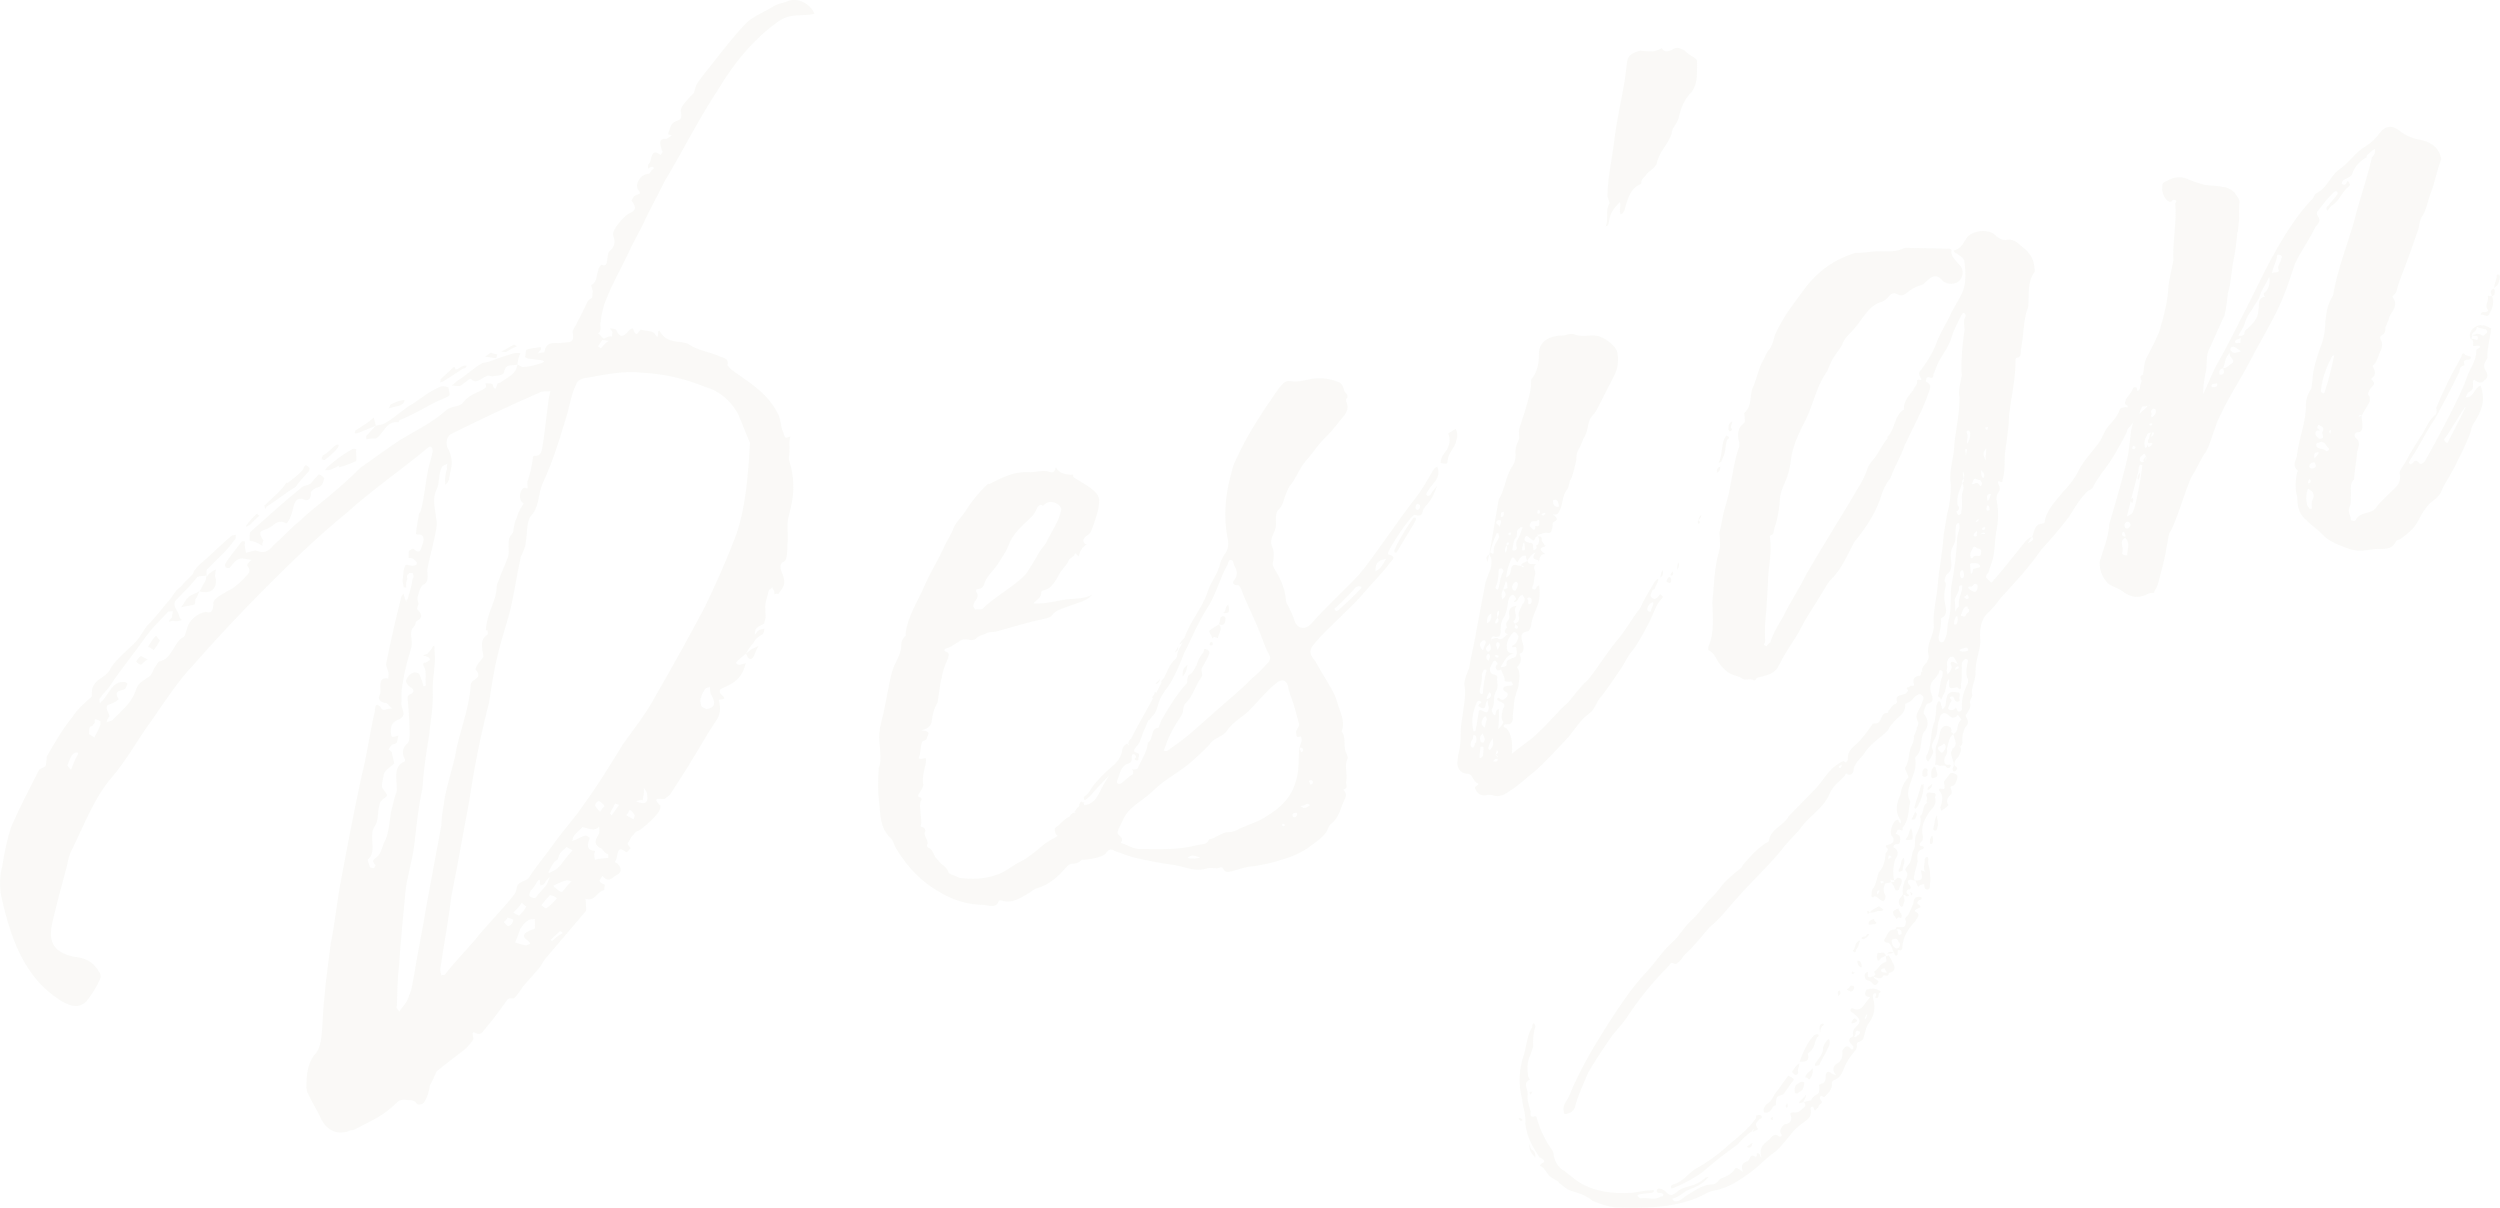 <?xml version="1.0" encoding="UTF-8"?>
<svg id="_レイヤー_2" data-name="レイヤー 2" xmlns="http://www.w3.org/2000/svg" viewBox="0 0 449.81 217.33">
  <defs>
    <style>
      .cls-1 {
        opacity: .2;
      }

      .cls-2 {
        fill: #e4e3d7;
      }
    </style>
  </defs>
  <g id="_レイヤー_2-2" data-name="レイヤー 2">
    <g class="cls-1">
      <g>
        <path class="cls-2" d="M57.64,201c-.68-1.37-1.5-2.7-2.22-4.22-.26-.4-.19-.72-.31-1.16.04-2.18.19-3.93,1.29-5.63,1.51-1.33,1.46-3.81,1.64-6.03.18-4.55.86-9.55,1.47-14.21.81-3.94,1.14-7.91,1.88-11.53,1.2-6.53,2.37-12.59,3.69-18.69.99-3.84,1.47-7.85,2.35-11.5.1-.8,0-1.71,1-.89.34.69.63.61.92.53s.72-.19,1.2-.17c-.63-.61-.93-1.15-1.36-1.03-1.17-.31-1.18-.93-.76-1.66.16-1.13-.53-3.12,1.45-2.72-.08-.29.13-.66.02-1.09-.16-.58-.49-1.26-.43-1.59.81-3.94,1.72-8.07,2.71-11.91-.04-.15.32-.55.42-.73l.23.87c.04.15.08.29.34.69-.12-.44.03-.47.17-.51.38-1.5.76-2.38.88-3.65.36-.41.1-.8.02-1.09-.29.08-.66-.13-.72.19-.29.08-.36.41-.24.84-.17.51-.24.84-.19,1.6,0,0-.33-.07-.47-.03-.05-.76-.31-1.16-.14-1.67.1-.8.05-1.57.47-2.3.11-.18.62-.01.95.06.33.07.62-.01.91-.09.15-.04.21-.37.17-.51-.26-.4-.63-.61-.81-.71s-.62.01-.66-.13c.07-.33-.09-.91.12-1.27.15-.04.65-.48.87-.23,1.22,1.07,1.2-.17,1.58-1.05.35-1.02,0-1.71-.9-1.62-.14.04-.33-.07-.33-.07.08-1.42.33-2.26.56-3.72.11-.18.25-.22.32-.55.62-2.34.83-5.04,1.3-7.34.2-.99.65-2.19.82-3.32-.04-.15.03-.47-.16-.58-.08-.29-.37-.21-.51-.17-4.95,4.12-10.2,7.7-14.83,11.89-5.1,4.16-9.79,8.68-14.44,13.34-4.65,4.66-9.12,9.43-13.4,14.31-2.54,2.7-4.74,6.08-6.97,9.32-2.63,3.5-4.68,7.46-7.53,10.71-3.07,3.62-4.88,8.45-6.99,12.74-.74,1.29-.83,2.71-1.24,4.06-.86,3.18-1.71,6.36-2.42,9.5-.91,4.13,1.4,5.22,3.74,5.83,2.08.22,3.62.74,4.82,2.9.22.25.23.87.13,1.05-.67,1.58-1.55,2.9-2.48,4.08-1.36,1.3-2.67,1.03-4.51-.03-4.26-2.58-7.06-6.65-9.01-12.18-.77-2.28-1.43-4.74-1.94-7.24-.18-1.82-.13-3.38.28-4.73.39-2.59.93-5.22,1.73-7.45,1.54-3.52,3.31-6.79,4.92-10.02.25-.22.83-.38,1.08-.6.25-.22.13-.66.27-1.32.11-.18-.08-.29.03-.47,1.38-2.39,2.86-4.96,4.5-6.95,1.1-1.69,2.25-2.62,3.5-3.73l.11-.18c-.28-3.34,2.5-2.84,3.44-5.12,1.1-1.69,3.04-3.14,4.61-4.81.71-.81,1.31-2.06,2.03-2.87,1.36-1.3,2.71-3.21,4.03-4.65.57-.77.96-1.65,1.89-2.22.46-.59,1.07-1.22,1.57-1.66.36-.41.65-.48.78-1.14.36-.41.57-.77.82-1,1.9-1.6,3.98-3.71,5.88-5.3.11-.18.58-.16.87-.23-.07.33.05.76-.35,1.02-1.46,2.1-3.25,3.51-4.83,5.17-.21.37-.1.8-.08,1.42.21-.37.42-.73.71-.81.25-.22.65-.48.94-.56l-.16,1.13.16.58c.18,1.82-.97,2.75-2.98,2.2.36-.41.53-.92.74-1.29.36-.41.53-.92.52-1.54-.44.12-1.09-.02-1.63.28-1.03,1.36-2.39,2.66-3.61,3.92-1.25,1.11.25,2.11.42,3.3.04.14.26.4.45.5l-.72.19c-.29.08-.62.01-.95-.06l-.72.19c.07-.33.46-.59.57-.77l.16-1.13c-.29.08-.8-.1-1.01.27l-2.18,2.29c-.61.63-1.18,1.4-1.64,1.99-2.13,3.06-4.38,5.68-6.47,8.88-.68.96-1.32,1.44-1.75,2.18-.29.08-.13.66-.06.95.11-.18.36-.41.61-.63,1.07-1.22,1.72-3.41,3.8-3.19.15-.04.33.07.55.32l-.38.88c-.65.48-2.29.15-1.21,1.88,0,0-.5.44-.65.48-.9.71-2.14.11-1.13,2.17l.12.43c-.36.41-.42.73-.49,1.06.43-.12.87-.23,1.12-.46,1.57-1.66,3.26-2.89,4.06-5.12.48-1.68,1.39-1.77,2.14-2.44.58-.16.96-1.04,1.24-1.73.36-.41.64-1.1.93-1.18,2.36-.48,2.6-3.65,4.4-4.44.25-.22.35-1.03.56-1.39.33-1.64,1.88-2.83,3.37-3.08.84.24,1.28.12,1.36-1.3-.13-1.05,1.14-1.55,1.93-2.07.65-.48,1.37-.68,1.87-1.12.65-.48,1.15-.93,1.76-1.56.32-.55,1.44-1.01.69-2.05-.18-.11-.16-.58-.01-.62.11-.18.36-.41.61-.63-.8-.1-1.5-.38-2.08-.22-.72.19-1.29.97-1.76,1.56-.11.18-.43.12-.76.05-.04-.15-.3-.54-.05-.76.74-1.29,1.71-2.32,2.85-3.87.11-.18.43-.12.58-.16.04.15.12.44.01.62.09.91.17,1.2.24,1.49l1.01-.27c.29-.08.72-.19.91-.09,1.39.56,2.18.04,3-.96,1.76-1.56,3.18-3.18,4.98-4.6,1.47-1.48,3.16-2.71,4.56-3.86,2.15-1.82,4.05-3.42,6.13-5.52,2.48-1.75,4.82-3.46,7.19-5.03,2.81-1.68,5.7-3.08,7.96-5.08,1.22-1.26,2.65-.55,3.53-1.88,1.18-1.4,2.7-1.5,3.85-2.43.14-.04.07-.33.03-.47l-.08-.29c.62-.01,1.09.02,1.28.12.39,1.45.67.75.91-.09.14-.04.25-.22.43-.12,1.15-.93,2.89-1.4,3.15-3.33.37.21.77.57,1.21.45,1.24-.02,2.07-.4,3.08-.67.29-.08.4-.26.54-.3l-.37-.21-2.41-.29c-.14.04-.7-.28-.7-.28.17-.51.12-1.28.27-1.31.83-.38,1.63-.28,2.5-.52,0,0,.22.25.12.44-.11.18-.5.44-.57.77.4-.26,1.2-.17,1.16-.31.47-2.3,2.12-1.35,3.28-1.66,1.2-.17,2.22.18,1.82-1.89-.01-.62.64-1.1.88-1.94.53-.92,1.23-2.35,1.73-3.41.17-.51.61-.63.86-.85.11-.18.06-.95.16-1.13l-.31-1.16c1.12-.46.92-1.8,1.3-2.68.03-.47.49-1.06.67-.96q.73.42.9-.71c.13-.66.12-1.28.34-1.64.75-.67,1.36-1.3.75-3-.23-.87,1.76-3.27,2.84-3.87.54-.3,1.85-.65.47-2.3,0,0,.39-.88.67-.96.69-.34,1.2-.17.49-1.06-.6-1.08.5-2.77,1.88-2.83.33.07.42-.73.86-.85.14-.04.11-.18.07-.33-.18-.11-.33-.07-.47-.03-.14.04-.29.08-.54.3.07-.33-.05-.76.1-.8.75-.67.24-3.17,2.19-1.67.21-.37.46-.59.28-.7-.57-1.55-.62-2.32.8-2.23.14-.04.65-.48.94-.56l-.7-.28c.28-.7.44-1.83,1.13-2.17.79-.52,1.53-.1,1.17-2.02-.05-.76,1.06-1.84,1.78-2.65.25-.22.5-.44.61-.63.13-.66.38-1.5.73-1.9.78-1.14,1.96-2.54,2.88-3.72,1.85-2.36,3.81-4.9,5.89-7.01,1.51-1.33,3.5-2.02,5.08-3.07.69-.34,1.74-.47,2.42-.81,1.55-.57,3.83.37,4.66,2.32-2.17.58-4.26-.26-6.6,1.46-4.17,2.98-7.6,7-10.5,11.82-3.55,5.3-6.47,11.21-9.9,16.94-1.19,2.49-2.79,5.25-4.05,8.07-.92,1.8-1.87,3.45-2.64,5.21-1.2,2.49-2.57,4.88-3.69,7.67-.49,1.06-.97,2.75-1.06,4.17-.28.7.32,1.78-.51,2.16.37.21.67.75,1.04.97.43-.12.79-.52,1.45-.39,0,0,.13-.66.1-.8-.08-.29-.26-.4-.48-.65.47.03,1.09.02,1.17.31.72,1.52,1.4,1.18,2.33,0,.11-.18.54-.3.69-.34.58,2.17,1.13.16,1.46.23.7.28,1.75.15,2.34.62.78,1.19.63.61.72-.19-.04-.14.25-.22.25-.22,1.28,2.45,3.56,1.69,5.13,2.35,1.55,1.14,3.81,1.46,5.38,2.13.73.42,2.12.36,1.7,1.72l.67.75c3.09,2.28,6.36,4.04,8.28,7.72.78,1.19.55,2.65,1.15,3.73.08.29.19.72.38.83.04.14.58-.16.87-.23-.28.7-.19,1.6-.17,2.84-.03.47-.2.99-.08,1.42,1.19,3.87.88,6.75-.08,10.12-.41,1.35-.02,3.42-.21,5.02-.02,1.09-.03,2.8-.57,3.1-1.27.49-.4,1.97-.33,2.26.87,2.1-.21,2.7-.74,3.61-.18-.11-.47-.03-.76.05.11-.18.07-.33-.01-.62-.04-.15-.22-.25-.34-.69-.07.33-.65.48-.61.63-.2.99-.59,1.87-.64,2.81l.07,2c-.07.33-.2.99-.31,1.17-.4.26-.98.42-1.33.82-.25.22-.28.7-.31,1.17.25-.22.32-.55.71-.81.25-.22.72-.19,1.01-.27-.03.47-.1.8-.35,1.02-.54.3-1.23.64-1.61,1.52-.61.63-1.03,1.36-1.35,1.92-.5.44-1.15.93-1.76,1.56l.08.29c.37.21.51.17.8.1l.87-.23-.35,1.02c-.8,2.23-2.5,2.84-4.02,3.56-.29.08-.36.41-.32.55-.17.51,1.92,1.35-.08,1.42-.14.04-.07.33-.07.33.43,1.59.08,2.62-.59,3.58-1.56,2.28-2.69,4.45-4.11,6.69-1.27,2.2-2.73,4.3-4.15,6.55l-.9.71c-.58.16-2.63-.54-.74,1.29q-.11.18-.07.33c-.02,1.09-3.32,3.84-4,4.18-.47-.03-.75.67-1.25,1.11-.11.18-.28.7-.53.92-.11.18-.07.33-.03.47.18.11.45.5.48.65-.29.08-.67.96-.94.56-1.77-1.39-1.25,1.11-1.86,1.74-.14.04.08.29.22.25.77.57,1.19,1.54.25,2.11-.72.19-1.53,1.81-2.72.26-.25.22-.32.55-.57.77.04.15.12.43.26.4.22.25.55.32.73.42-.11.18-.06.95-.2.99-1.2.17-1.6,2.14-3.32,1.51.12.43.05.76.09.91-.03.47.17,1.2-.08,1.42l-6.85,8.05c-.5.44-.89,1.32-1.46,2.1l-2.86,3.25c-.57.77-.99,1.51-1.6,2.14-.11.18-.62.01-.91.09-.14.04-.29.08-.4.26-1.46,2.1-2.85,3.87-4.49,5.86-.11.18-.54.3-.87.23-.51-.17-1.14-.78-.71.81.08.29-.99,1.51-1.5,1.95-1.79,1.41-3.48,2.64-5.13,4.02-.39.88-.77,1.76-1.2,2.49-.16,1.13-.4,1.97-.93,2.89-.17.51-1.19.78-1.45.39-.71-.9-1.21-.45-2.05-.69-1.28-.12-1.66.75-2.56,1.46-2.01,1.78-4.39,2.73-6.7,3.97-.29.08-.76.05-1.16.31-2.03.54-3.79-.23-4.88-2.57ZM14.05,135.66l-.08-.29c-.47-.03-.87.23-1.08.6-.32.55-.49,1.06-.77,1.76.26.4.48.65.67.75.45-1.21.84-2.09,1.26-2.82ZM18.07,130.39v-.62c-.38-.21-.56-.32-1.04-.35.08.29-.03.47.01.62l-.46.59c-.29.08-.44.12-.5.44-.03.47-.1.8-.02,1.09.14-.04.37.21.92.53.39-.88.85-1.47,1.09-2.31ZM24.5,119.04c.21-.37.42-.74.82-1,.14-.04.55.32,1.25.6-.54.3-.9.71-1.15.93-.29.08-.7-.28-.92-.53ZM26.6,116.46c.42-.73.85-1.47,1.46-2.1l.71.9c-.32.55-.74,1.29-1.1,1.69-.55-.32-.77-.57-1.06-.49ZM32.6,109.26c.46-.59.74-1.29,1.24-1.73.46-.59,1.37-.68,2.02-1.16-.17.51-.35,1.02-.7,1.43-.03.47-.06.95-.2.99-.72.19-1.49.24-2.36.48ZM44.21,94.66c.57-.77,1.28-1.59,2.04-2.25,0,0,.04.15.41.36l-1.36,1.3c-.21.37-.65.48-.9.71l-.18-.11ZM44.91,97.27c0-.62-.06-1.38.19-1.6,3.01-2.67,6.13-5.52,9.32-8.09.4-.26,1.01-.27,1.41-.53.36-.41.61-.63.82-1,.29-.08.46-.59.75-.67.29-.08.96.67.96.67-.17.51-.2.99-.7,1.43-.25.22-.72.19-.98.42-.29.08-.65.48-.75.67.13,1.05-.44,1.83-1.54,1.19-1.6-.19-1.47,1.48-1.92,2.69-.17.51-.35,1.02-.81,1.61.04.15-.29.08-.47-.03q-1.06-.49-2.17.58l-.54.3c-.75.67-2.58.23-1.09,2.31-.21.37-.2.99-.2.99-.96-.67-1.61-.81-2.27-.94ZM47.57,90.97c1.47-1.48,2.91-2.49,4-4.18,0,0,.04.15.18.11.9-.71,1.94-1.45,2.66-2.26.21-.37.38-.88.53-.92.15-.04.7.28.77.57-.03.47-.28.7-.53.92-.71.81-1.32,1.44-2,2.4-1.87,1.12-3.52,2.5-5.25,3.58-.07.33-.21.37-.21.37l-.16-.58ZM57.91,82.61c-.08-.29.17-.51.13-.66.98-.42,1.65-1.37,2.44-1.9.14-.04.29-.08.47.03-.11.18-.07.33-.07.33-.68.96-1.57,1.66-2.47,2.37-.15.04-.51-.17-.51-.17ZM58.45,84.63c.25-.22.32-.55.46-.59,1.51-1.33,2.8-2.3,4.42-3.2.11-.18.76-.05.76-.05-.13.66.21,1.96-.04,2.18-.83.38-2.1.87-3.11,1.14q.11-.18.07-.33c-.54.3-1.23.64-1.66.76-.43.12-.62.01-.91.09ZM63.8,77.92l.17-.51c1.08-.6,2.27-1.38,3.27-2.27l.39,1.45-3.22,1.33c-.14.04-.29.08-.62.01ZM65.96,79.05c-.08-.29-.16-.58.1-.8.5-.44,1.07-1.22,1.57-1.66.58-.16,1.2-.17,1.59-.43,1.77-.94,3.34-2.6,5.11-3.54,1.44-1.01,2.98-2.2,4.79-2.99.4-.26,1.05-.13,1.57.05.05.76.39,1.45.1,1.53-.79.52-1.66.76-2.35,1.09-2.31,1.24-4.33,2.4-6.57,3.31-.11.18-.07.33-.21.37-2.12-.36-2.69,2.12-4.03,2.94-.47-.03-.95-.06-1.67.14ZM73.54,179.2c.64-1.1.62-2.34.92-3.51.69-4.38,1.6-8.5,2.29-12.88l2.67-14.38c0-1.71.38-3.21.64-5.14.47-2.3,1.23-4.68,1.81-7.16.69-4.38,2.48-8.12,2.81-12.71-.08-.29.13-.66.38-.88.5-.44,1.66-.76.55-2.01-.18-.11.31-1.17.81-1.61.21-.37.61-.63.57-.77-.28-1.63-.67-3.08.66-3.9.14-.04.13-.66.1-.8q-.15.04-.33-.07c.07-.33-.01-.62.1-.8.25-2.55,1.85-4.69,1.85-7.02.03-.47.13-.66.24-.84.52-1.54,1.33-3.15,1.85-4.69.2-.99-.11-2.15.13-2.99.03-.47.53-.92.74-1.29.09-.8.26-1.93.68-2.67.31-1.17.77-1.76,1.2-2.49l-.41-.36c-.26-.4-.31-1.16-.2-1.34.03-.47.35-1.02.78-1.14.66.13.55.32.54-.3-.08-.29.03-.47-.05-.76.56-1.39.79-2.85,1.02-4.31-.04-.15.07-.33.21-.37,1.6.19,1.43-1.63,1.7-2.94l.9-7.07c.03-.47.2-.99.34-1.64-.43.12-1.09-.02-1.67.14-5.56,2.42-10.8,4.91-16.28,7.62-.79.52-1.02,1.98-.31,2.88.42.98.54,2.03.51,2.5-.09.8-.4,1.97-.5,2.77-.17.51-.42.74-.67.96-.01-.62-.09-.91-.02-1.24.07-.33.06-.95.34-1.64-.08-.29-.01-.62.06-.95-.4.26-.97.42-1.04.75-.6,1.25-.35,2.73-.85,3.8-.92,1.8-.34,3.35-.13,5.31.12.43.13,1.05.03,1.85-.43,2.44-1.09,4.64-1.62,7.27-.09.8.48,2.36-.79,2.85-.4.26-.74,1.29-.88,1.94-.21.37-.06.95.1,1.53-.21.37-.38.88-.2.99,1.03.97.76,1.66-.22,2.08-.17.51-.24.84-.49,1.06-.86.85-.18,2.22-.34,3.35-.44,1.83-.9,3.03-1.23,4.68-.2.99-.47,2.3-.59,3.58v1.71c-.28,1.31,1.09,2.35-.25,3.17-.98.42-1.81.79-1.67,2.47.04.15.05.76.19.72.18.11.33.07.62-.01l.58-.16c-.21.37-.16,1.13-.41,1.35-.25.22-.72.19-.83.38-.25.22-.46.59-.57.77l.59.46c.05.76.47,1.74.4,2.07-.46.59-1.58,1.05-1.82,1.89-.2.99-.51,2.16-.25,2.55,1.01,1.44,1.11,1.25.07,2-.25.22-.5.45-.57.77-.41,1.35-.24,3.17-.81,3.94-1.39,1.77.48,4.69-1.32,6.1-.14.04.27,1.01.39,1.45,0,0,.51.17.66.13.14-.04.32-.55.32-.55-.85-.86-.27-1.01.23-1.46.9-.71.88-1.94,1.62-3.23.56-1.39.67-3.29.9-4.74.41-1.35.54-2.63,1.03-3.69.26-1.93-.91-4.57,1.47-5.52l.07-.33c-.94-1.77-.04-2.47.57-3.1.32-.55.26-1.93.21-2.7-.03-1.85-.17-3.53-.34-5.34-.04-.14.17-.51.32-.55,1.12-.46.82-1,.08-1.42-1-.82-.68-1.37-.21-1.96.36-.41,1-.89,1.74-.47.33.07.42.98.68,1.37l.27,1.01c.14-.04.43-.12.4-.26-.13-1.05.14-2.37-.2-3.05q-.6-1.08.2-.99c.14-.04.4-.26.79-.52,0,0-.3-.54-.44-.5-.18-.11-.51-.17-.84-.24.25-.22.72-.19.83-.38l.71-.81c.17-.51.32-.55.46-.59.12.43.01.62.05.76.33,2.4-.39,4.92-.31,7.54.12,2.76-.42,5.39-.67,7.94-.53,3.25-.99,6.17-1.19,9.48-.78,3.47-1.08,6.97-1.47,10.18-.35,2.73-1.18,5.44-1.51,7.7-.43,4.77-.94,9.26-1.22,13.99-.29,2.41-.32,4.59-.39,7.25-.25.22.16.58.42.98.67-.96,1.43-1.62,1.74-2.79ZM70.33,72.75c.69-.34,1.52-.72,2.42-.8l.04.14s-.07.33-.32.55c-.4.26-.65.48-1.12.46l-1.45.39c.25-.22.28-.7.42-.74ZM80.1,175.27c1.85-2.36,3.57-4.06,5.46-6.28,2.21-2.77,4.68-5.14,7-8.09.36-.41.38-1.5.63-1.72.46-.59,1.37-.68,1.87-1.12,1.42-2.24,3.2-4.27,4.66-6.37,1.81-2.51,3.74-4.57,5.52-7.22,2.38-3.28,4.65-6.99,6.81-10.52,2.03-2.87,4.13-5.45,5.79-8.54,3.08-5.33,6.01-10.62,8.9-16.05,1.9-3.93,3.65-7.81,5.12-11.62,1.99-4.73,2.49-9.83,2.91-15.22.02-1.09.11-1.89.17-2.84-.76-1.66-1.44-3.65-2.2-5.31-1.46-2.56-3.6-4.16-5.94-4.78-3.66-1.5-7.46-2.35-11.39-2.54-3.21-.38-6.58.36-9.84.93-.76.05-1.74.47-1.87,1.12-1.02,1.98-1.27,4.53-2.07,6.77-1.14,3.88-2.42,7.79-4.1,11.35-.73,1.9-.48,4.01-2.05,5.67-.78,1.14-.57,3.1-.9,4.75-.06.95-.48,1.68-.87,2.56-.64,2.81-1.13,6.2-1.84,9.35-.68,2.67-1.66,5.41-2.37,8.55-.68,2.67-1.04,5.4-1.5,8.32-1.54,5.85-2.71,11.91-3.66,18.22-1.1,5.73-2.06,11.42-3.14,16.68-.51,4.48-1.38,8.75-1.96,12.95-.07.33.09.91.17,1.2.29-.08.62-.01.72-.19ZM79.35,68.16l2.37-2.19.3.54c.43-.12.69-.34,1.08-.6.43-.12.58-.16.91-.09-.11.18-.32.55-.65.48l-3.71,2.39-.43.12c.07-.33,0-.62.13-.66ZM81.23,69.37c.54-.3.75-.67,1.15-.93,1.48-.86,2.69-2.12,4.17-2.98.25-.22.87-.23,1.3-.35,1.41-.53,3.11-1.14,4.56-1.53.43-.12.91-.09,1.24-.02-.32.55-.45,1.21-.55,2.01-.83.38-2.12-.36-2.41,1.42-.13.66-1.55.57-2.13.73-.47-.03-.7-.28-.95-.06-1.01.27-1.76,1.56-2.79.59-.22-.25-.58.16-.98.42-.4.26-.75.67-1.04.75-.43.12-.95-.06-1.57-.05ZM87.29,64.17l1.04-.74c.37.21.7.28,1.17.31-.11.18-.13.66-.28.7-.62.01-1.31-.27-1.93-.26ZM90.15,63.25c.98-.42,1.62-.9,2.31-1.24.15-.04.37.21.55.32-.72.19-1.37.68-1.91.98-.29.08-.47-.03-.95-.06ZM92.37,165.45l-1.02-.35c-.21.37-.46.59-.71.81.44.5.67.75.81.71.58-.16.79-.52.93-1.18ZM94.7,163.12c-.18-.11-.37-.21-.81-.71-.42.73-.93,1.18-1.53,1.81.37.21.92.53,1.06.49.5-.45.86-.85,1.28-1.59ZM95.39,169.77c-.04-.15-.22-.25-.26-.4-1.51-.99-.72-1.52.11-1.89.25-.22.87-.23.98-.42.07-.33-.02-1.24,0-1.71-.29.08-1.09-.02-1.3.35-.69.34-.96,1.04-1.32,1.44-.24.84-.63,1.72-.91,2.42.7.28,1.35.41,2.01.55.29-.08.54-.3.69-.34ZM98.2,159.39c.36-.41.45-1.21.81-1.62-.4.26-.75.67-1.07,1.22-.25.22-.4.26-.69.34l-.12-.43c.07-.33.03-.47-.01-.62-.14.04-.29.08-.4.26-.32.55-.74,1.29-1.24,1.73-.11.18-.28.7-.24.84.26.4.59.46,1.06.49.57-.77,1.18-1.4,1.89-2.21ZM100.21,161.65c-.41-.36-.59-.46-1.25-.6-.61.63-.97,1.04-1.54,1.81.41.36.81.71.92.53.79-.52,1.25-1.11,1.86-1.74ZM100.3,156.19c.65-.48,1.28-1.59,2-2.4l.71-.81c-.51-.17-1.14-.78-1.21-.45-.5.44-1.15.93-1.28,1.59-.17.51-.03.47-.57.77-.5.44-.89,1.32-1.31,2.06l.18.11c.54-.3,1.12-.46,1.48-.86ZM101.26,167.89c-.22-.25-.41-.36-.55-.32l-1.61,1.52c.04.14.18.11.22.25.61-.63,1.25-1.11,1.94-1.45ZM102.81,158.62c-.37-.21-.84-.24-.84-.24-.87.23-1.7.61-2.38.95l.08.29c.33.07,1.04.96,1.47.85.5-.44.78-1.14,1.68-1.85ZM109.42,153.74c-.88-.39-1.07-1.11-1.22-1.07-1.76-.77-.83-1.95-.41-2.69.07-.33.1-.8-.02-1.24-.82,1-1.96.22-3.09.05l.04.15c-.5.45-1.15.93-1.57,1.66-.11.18-.03.47-.28.7l.58-.16c.69-.34,1.37-.68,1.95-.83.33.07.41.36.74.42-.56,1.39-.65,2.19.95,2.39l-.17.51c.04.14,0,.62.13,1.05.72-.19,1.49-.24,2.4-.33v-.62ZM108.8,145.06c-.26-.4-.67-.75-1.04-.96-.29.08-.54.3-.71.81.34.69.71.9.93,1.15.21-.37.42-.73.82-1ZM109.51,61.33l-1.13-.16-.78,1.14c.18.11.41.36.55.32.36-.41.82-1,1.36-1.3ZM111.38,144.83l-.7-.28-.92,1.8s.22.25.26.4l1.35-1.91ZM114.22,146.71c-.26-.4-.52-.79-.89-1-.21.37-.42.73-.67.96l1.29.74c.14-.04.17-.51.28-.7ZM116.41,142.71c-.08-.29-.3-.54-.56-.94-.03.47.05.76-.02,1.09-.13.66-.2.99-.16,1.13-.14.04-.33-.07-.33-.07l-.87.23c.37.21.7.28,1.02.35.95.06,1.12-.46.92-1.8ZM127.97,125.02c-.22-.25-.16-.58-.19-.72-.08-.29,0-.62-.05-.76-.25.22-.58.16-.83.38-.32.55-.68.96-.7,1.43-.32.55-.16,1.13,0,1.71.22.25.73.42.92.53,1.49-.24,1.73-1.08.87-2.56ZM134.21,117.6l.9-.71c.4-.26.83-.38,1.37-.68-.32.55-.6,1.25-.88,1.94-.67.96-1.05.13-1.39-.56Z"/>
        <path class="cls-2" d="M258.59,83.96c.87,2.1-1.04,3.07-1.74,4.5-.11.18-.36.41-.13.66.22.25.62,0,.72-.19.32-.55.78-1.14,1.14-1.55-.45,1.21-.91,2.42-1.87,3.45-.36.41-.71.81-.74,1.29-.24.84-.75.67-1.41.53s-4.84,6.27-4.83,6.88c.04.15.08.29.22.25,1.35.41.56.94.1,1.53-1.6,2.14-3.46,3.88-5.1,5.87-1.89,2.21-6.55,6.26-8.3,8.44-1.07,1.22-1.21,1.88-.05,3.28.52.79.9,1.62,1.42,2.41.9,1.62,2.13,3.31,2.59,5.05.47,1.74,1.51,3.32.78,5.23.97,1.29.12,2.76.94,4.1l.19.72c-.74,1.29-.03,2.8-.29,4.12-.17.51.49,1.26-.52,1.54.45.5.6,1.08.28,1.63-.81,1.61-.96,3.36-2.51,4.55-.4.26-.53.92-.85,1.47-.67.96-1.72,1.7-2.76,2.45-1.54,1.19-3.35,1.98-5.23,2.49-1.7.61-3.33.89-5.11,1.21-1.24.02-2.65.55-3.81.86-.72.19-1.3.35-1.68-.48-.04-.14-.22-.25-.51-.17-.69.34-1.57-.05-2.29.15-1.99.69-3.93-.19-5.9-.59-2.41-.29-4.71-.76-7.19-1.33-1.17-.31-2.38-.76-3.59-1.21-.73-.42-1.02-.35-1.59.43-.32.55-2.64,1.17-4.35,1.16-.36.41-.75.67-1.52.72-.8-.1-1.23.64-1.83,1.27-1.32,1.44-2.87,2.63-4.6,3.1-.58.16-1.08.6-1.48.86-1.62.9-3.02,2.05-5.07,1.36-.14.04-.33-.07-.43.12-.41,1.35-1.81.79-2.61.7-2.8-.03-5.32-.75-7.71-2.13-3.45-1.87-6.04-4.59-7.99-7.8-.48-.65-.61-1.7-1.2-2.16-1.89-1.82-1.74-4.19-2-6.3-.21-1.96-.25-3.82-.07-6.04l-.04-.15c.85-1.47-.2-5.38.21-6.73.07-.33-.01-.62.1-.8,1.5-5.99,1.56-8.65,2.51-10.92.6-1.25,1.34-2.53,1.28-3.91.03-.47.2-.99.7-1.43.14-.04.11-.18.07-.33.28-3.02,2.05-5.67,3.31-8.5.94-2.27,2.36-4.52,3.45-6.83.56-1.39,1.48-2.57,2-4.11.64-1.1,1.64-1.99,2.38-3.28.99-1.51,2.17-2.91,3.53-4.21,0,0,.25-.22.43-.12,2.06-1.02,4.22-2.22,6.73-2.11,1.42.09,2.98-.49,4.18-.03.51.17.76-.05.94-.56-.04-.14.11-.18.07-.33.38.83,1.26,1.22,2.06,1.31.47.03.66.13,1.09.02-.07.33-.03.47.34.69,1.51.99,4.33,2.26,4.32,3.97,0,1.71-.74,3.61-1.36,5.33-.17.51-.42.73-.82,1-.79.52-.82,1-.38,1.5q.18.11.33.07c-.94.56-1.32,1.44-1.42,2.24-.04-.14-.22-.25-.41-.36-.12-.44-.37-.21-.43.12l-.9.71c-.45,1.21-1.39,1.77-1.88,2.83-.53.92-1.23,2.35-2.54,2.7-.43.12-.72.19-.61.63-.2.99-.82,1-1.39,1.77,1.89.11,3.49-.31,5.26-.63,1.78-.32,3.71-.06,5.33-.96-1.07,1.22-2.7,1.5-4.11,2.03-1.12.46-2.46.66-3.24,1.8-.5.45-1.26.5-1.84.65-1.78.32-6.23,1.67-8.11,2.17-.43.12-1.24.02-1.78.32-.54.3-1.16.31-1.66.76-.21.37-.94.56-1.45.39-.66-.14-1.28-.12-1.78.32-.68.34-1.29.97-2.31,1.24-.58.16-.32.55.01.62.7.28.34.69.31,1.16-.6,1.25-1.05,2.46-1.17,3.73-.14.04-.11.18-.73,4.23-.64,1.1-.94,2.27-1.07,3.55q-.31,1.17-1.8,1.41c.37.21.76-.05,1.21.45.08.29-.03.47-.24.84-.03.47-.32.55-.61.63-.62.01-.43,2.45-.89,3.04l.04.14c.55.32,1.3-.35,1.28.12.05.76-.23,1.46-.36,2.12-.2.99-.3,1.79-.1,2.51-.17.51-.35,1.02-.6,1.25-.07.33-.86.85.13,1.05,0,0,.22.25.12.44-.46.59-.19,1.6-.18,2.22.05.76.28,1.63.04,2.47.04.14.18.11.37.21.33.07.45.5.48.65-.42.73.17,1.2.32,1.78.04.14.16.58.01.62-.17.51.16.58.52.79.59.46.64,1.23,1.08,1.73.41.36.71.9,1.07,1.11.41.36.96.68,1.19,1.54.22.25,1.39.56,1.94.88,2.26.33,4.55.18,6.54-.51,1.59-.43,2.96-1.72,4.47-2.44,1.37-.68,2.63-1.79,3.77-2.72,1-.89,1.98-1.31,2.92-1.87-.18-.11-.41-.36-.48-.65-.34-.69.2-.99.6-1.25.61-.63,1.22-1.26,2.05-1.63.07-.33.46-.59.75-.67l.04.14q.15-.04.25-.22l-.29.08c.21-.37.53-.92.93-1.18l-.04-.15c.17-.51.39-.88.65-.48l.43-.12c-.15.04-.25.22-.25.22l.04.14c.12.44.33.07.51.17,1.59-.43,2.01-1.78,2.64-2.88.38-.88.95-1.65,1.38-2.39l-1.82,1.89c-.86.85-1.5,1.95-2.58,2.55-.26-.4-.16-.58.1-.8.54-.3.96-1.03,1.28-1.59,1.03-1.36,2.14-2.44,3.4-3.55.9-.71,1.61-1.52,1.92-2.69-.01-.62.38-1.5,1.14-1.55.04.15-.11.18-.07.33.14-.04.11-.18.25-.22l-.18-.11c.03-.47.28-.7.53-.92l1.13-2.17,2.83-5.1-.14.04c-.08-.29.07-.33.17-.51.11-.18.25-.22.21-.37-.04-.15.07-.33.25-.22l.04.15,1.02-1.98-.15.04c.07-.33.32-.55.57-.77.6-1.25,1.01-2.6,2.16-3.53.11-.18.21-.37.17-.51.06-.95.77-1.76,1.05-2.46-.11.18-.36.41-.65.48.32-.55.53-.92.93-1.18.93-2.89,3.22-5.37,4.15-8.26.59-1.87,1.91-3.31,2.31-5.28.17-.51.49-1.06.7-1.43.82-1,.84-2.09.57-3.1-.68-3.7-.41-7.34.51-10.85.55-2.01.4-1.97,1.32-3.77,1.47-3.19,3.32-6.17,5.2-9,1.03-1.36,1.74-2.79,2.95-4.05.36-.41.79-.52,1.26-.49,1.64.34,3.16-.38,4.69-.48,1.53-.1,2.84.17,4.23.73.55.32.71.9.86,1.48.12.43,1,.82.39,1.45-.11.18-.03.47.01.62.42.98.14,1.67-.43,2.44-1.07,1.22-1.96,2.54-3.07,3.62-1.97,1.93-2.1,2.58-3.89,4.61-1.18,1.4-1.66,3.08-2.73,4.3-.46.59-.7,1.43-.98,2.13-.24.84-.48,1.68-1.23,2.35-.46.59-.37,1.5-.36,2.12.05.76-.09,1.42-.4,1.97-.39.88-.67,1.58-.25,2.55.34.69.28,1.63.19,2.43-.28.7-.02,1.09.28,1.63,1.08,1.73,1.88,3.53,1.99,5.68.04.15.12.44.34.69.42.98.98,1.91,1.25,2.93.53,1.41,1.95,1.5,2.92.46,2-2.4,6.73-6.77,8.76-9.03,2.25-2.62,7.57-10.57,9.68-13.15,1.28-1.59,2.34-3.42,3.4-5.26.21-.37.42-.73.86-.85ZM175.12,109.12c.08.29.22.25.3.54.58-.15,1.13.16,1.49-.24,1.82-1.89,6.15-4.29,7.79-6.28l1.84-2.98c.38-.88,1.1-1.69,1.67-2.47.88-1.94,2.37-3.9,2.74-6.01.13-.66-1.86-2.3-3.29-.67-.41-.36-.66-.13-1.01.27-.28.7-.6,1.25-1.21,1.88-1.61,1.52-3.26,2.89-4.06,5.13-.45,1.21-1.27,2.2-1.91,3.31-.67.96-1.68,1.85-2.17,2.91-.28.7-.38,1.5-1.47,1.48-.29.08-.21.37-.17.51.48.65.17,1.2-.3,1.79-.07.33-.21.37-.24.84ZM204.64,134.13c-.46.59-1.11,1.07.06,1.38.51.17.05.76.13,1.05.04.15-.21.37-.4.26-.51-.17-.12-.43-.01-.62-.08-.29-.3-.54-.45-.5-.33-.07-.25.22-.36.41.12.43-.02,1.09-.45,1.21-1.59.43-1.64,1.99-2.13,3.06-.17.51.05.76.63.61.79-.52,1.36-1.3,2.19-1.67.07-.33.13-.66-.23-.87.47.03.76-.05,1.05-.13.66-1.58,1.7-2.94,1.85-4.69,1.08-.6.39-2.59,1.92-2.69.17-.51.39-.88.45-1.21.95-1.65,1.91-3.31,3.05-4.85.46-.59,1.03-1.36,1.64-1.99-.04-.14.07-.33.03-.47.07-.33.06-.95.49-1.06.4-.26.71-.81.93-1.18.11-.18.07-.33.21-.37.24-.84.63-1.72,1.23-2.35.21-.37.06-.95.61-.63.51.17.63.61.42.98-.39.88-.81,1.61-1.23,2.35-.32.55.31,1.16-.15,1.75-1.03,1.36-1.44,3.33-2.8,4.63-.25.22-.42.74-.45,1.21,0,.62-.35,1.02-.67,1.58-1.24,1.73-2.12,3.67-2.81,5.72.7.28,1.01-.27,1.41-.53,2.77-1.83,5.24-4.2,7.75-6.42,2.26-2,4.56-3.86,6.63-5.97,1.15-.93,2.11-1.96,3.08-3,.21-.37.42-.73.12-1.27-.9-1.62-1.37-3.36-2.16-5.17-.91-2.24-2.11-4.4-2.88-6.68-.26-.4-.38-.83-.81-.71-.95-.06-.67-.75-.42-.98.68-.96.44-1.83-.08-2.62-.12-.43-.09-.91-.56-.94-.33-.07-.5.44-.57.77-1.49,2.57-2.09,5.53-3.76,7.99-1.42,2.24-2.57,4.88-3.77,7.38-.42.73-.67,1.57-1.05,2.45-.77,1.76-1.54,3.52-2.72,4.92-.42.73-.89,1.32-1.13,2.17-.24.84-.44,1.83-1.2,2.49l-.46.59.04.14q-.04-.14-.18-.11c-.32.55-.49,1.06-.77,1.76-.53.92-.55,2.01-1.26,2.82ZM233.2,131.76c-.01-.62.78-1.14.48-1.68l-.74-2.75c-.35-1.3-.99-2.53-1.19-3.87-.31-1.16-1.15-1.4-2.16-.51-1.8,1.41-3.29,3.37-5.01,5.07-1.25,1.11-2.88,2.01-3.87,3.52-.67.96-2.02,1.16-2.73,1.97-.93,1.18-2.08,2.11-3.19,3.18-2.36,2.19-5.15,3.4-7.47,5.73-1.72,1.7-4.25,2.69-5.3,5.15-.28.7-.85,1.47-.94,2.27-.03.47,1.32.89.61,1.7l.04.15c1.17.31,2.17,1.13,3.55,1.07,3.42.02,6.88.18,10.21-.72.72-.19,1.71,0,2.06-1.02,1.34-.21,2.27-1.38,3.69-1.3.62-.01,1.3-.35,1.84-.65,1.66-.76,3.4-1.22,4.84-2.23,2.27-1.38,4.28-3.17,5.1-5.87.73-1.9.62-4.05.7-6.09.1-.8.81-1.61.29-2.41-.97.42-.7-.28-.81-.71ZM207.88,123.02l.86-.85c-.28.7-.39.88-.86.85ZM211.35,117.43l.64-1.1c0,.62-.1.8-.64,1.1ZM212.8,121.69c-.09-.91.08-1.42.84-2.09-.1.8-.23,1.46-.84,2.09ZM215.93,154.24c-.8-.1-1.43-.7-2.29.15.8.1,1.6.19,2.29-.15ZM217.73,114.01c-.26-.4-.16-.58.24-.84l1.33-.82c.81.71-.05,1.56-.14,2.37-.07.33-.59-.46-1.05.13,0,0-.16-.58-.38-.83ZM217.62,115.9c.11-.18.07-.33.36-.41.15-.04.18.11.26.4l-.11.18c-.29.08-.43.12-.51-.17ZM219.63,112.41q-.18-.11-.33-.07l.17-.51c.03-.47.06-.95.67-.96.33.07.41.36.34.69-.03.47-.2.99-.86.85ZM220,110.29c.72-.19.31-1.17.99-1.51.35,1.3.14,1.67-.99,1.51ZM231.11,148.31c-.04-.14-.18-.11-.33-.07-.14.04-.11.18-.07.33,0,0,.18.11.33.07s.11-.18.07-.33ZM233.37,146.31c-.18-.11-.33-.07-.47-.03-.29.08-.4.26-.32.55.08.29.37.21.51.17.25-.22.36-.41.28-.7ZM234.42,135.16c.11-.18.03-.47-.16-.58-.37-.21-.43.12-.4.26.22.25.19.72.55.32ZM235.6,144.78c-.41-.36-.62.01-.91.09l-.72.19c.37.21.51.17.55.32.47.03.72-.19,1.12-.46l-.04-.15ZM236.19,140.58c-.04-.14-.22-.25-.51-.17s-.11.18-.03.47c.04.14.12.43.37.21.14-.04.25-.22.17-.51ZM244.99,105.62l-.51-.17c-.29.08-.58.15-.69.34-.21.37-2.89,3.1-3.29,3.37-.25.22-.54.3-.32.55.26.4.51.17.76-.05,3.01-2.67,3.33-3.22,3.83-3.67.15-.04.11-.18.21-.37ZM249.38,100.56c-1.49.24-1.95.83-1.89,2.21.98-.42,1.36-1.3,1.89-2.21ZM254.75,93.37c.08.29-.17.51-3.5,6.06-.29.08-.33-.07-.37-.21-.26-.4,3.21-5.98,3.5-6.06.14-.04.43-.12.37.21ZM255.51,91c-.04-.14-.22-.25-.41-.36-.44.12-.36.41-.42.73.08.29.26.4.41.36.43-.12.36-.41.42-.74ZM261.94,79.64c-.35,1.03-1.35,1.92-1.47,3.19-.02,1.09-.83.38-1.27.49.02-1.09.62-1.72,1.19-2.49.49-1.06.59-1.87.17-2.84l1.33-.82c.52.79.28,1.63.04,2.47Z"/>
        <path class="cls-2" d="M267.45,143.08c-1.05.13-1.6-.19-2.02-1.17-.3-.54.65-.48.53-.92-.51-.17-.81-.71-1.11-1.25-.26-.4-.45-.5-.92-.53-1.09-.02-1.65-.95-1.74-1.86l.19-1.6c.41-1.35.46-2.92.44-4.16.02-1.09.22-2.08.38-3.21.19-1.6.63-3.43.27-5.35.06-.95.44-1.83.83-2.71.33-2.26.98-4.46,1.31-6.72l1.67-8.83c.28-.7.52-1.54.91-2.42.13-.66.27-1.31.07-2.04-.18-.11-.12-.43-.3-.54l1.69-9.92c1.21-1.88,1.2-4.2,2.55-6.12.89-1.33.14-2.37.7-3.76.77-1.76.32-.55.39-2.59.48-1.68,1.04-3.07,1.42-4.57.38-1.5.83-2.71.77-4.09l.03-.47c1.07-1.22,1.41-2.86,1.38-4.72.04-2.18,2.09-3.2,4.28-3.16.76-.05,1.41-.53,2.29-.15,1.39.56,3.05-.2,4.44.36,1.21.45,2.98,1.84,3.11,2.89.32,1.78-.05,3.28-.9,4.75l-2.75,5.39c-.96,1.65-.25.22-1.25,1.73-.49,1.06-.43,2.45-1.11,3.4-.32.55-.45,1.21-.77,1.76-.46.59-.67,1.58-.62,2.34-.31,1.17-.47,2.3-.96,3.36-.46.59-.23,1.46-.84,2.09-.78,1.14-.58,2.48-1.21,3.59-.21.37-.24.84-1.23.64.77.57,1.04.96.35,1.3-.58.16-.24.84-.45,1.21-.17.51-.06.95-.86.85-.51-.17-1.16.31-1.78.32l.08.29c-.47-.03-.5.44-.71.81-.37-.21-.73-.42-.96-.68-.18-.11-.41-.36-.62.01-.21.37-.13.66.05.76.18.11.37.21.7.28.62-.01.7.28.67.75.04.14-.03.47.16.58.29-.08.4-.26.5-.44-.04-.15-.3-.54.17-.51.32-.55.35-1.02.05-1.56.47.03.8.1.67.75.08.29.48.65.56.94l.15-.04c.04.14-.15.04-.11.18-1.01.27-1.08.6.06,1.38-.95-.06-.94.56-1.18,1.4-.05-.76-1.71,0-.61-1.7-.83.38-1.11,1.07-1.47,1.48-.22-.25-.16-.58-.23-.87-.84-.24-1.23.64-1.54,1.19-.41-.36-.68-1.37-1.1-.64-.49,1.06-.8,2.23-.96,3.36.54-.3.79-.52.89-1.33.1-.8.45-1.21,1.33-.82.33.07.47.03.47.03.18.11.26.4.51.17l-.04-.14c-.18-.11-.33-.07-.47-.03.13-.66.79-.52,1.15-.93.23.87.92.53,1.58.67-.79.52-.02,1.09-.15,1.75-.17.51-.27,1.31-.3,1.79-.21.37-.39.88-.06.95.51.17.54-.3.65-.48q.14-.04.4-.26c.17,1.2.11,2.15-.09,3.13-.52,1.54-1.26,2.82-1.35,4.24-.21.37-.13.66-.53.92-1.2.17-1.37.68-1.06,1.84.12.43.53,1.41-.07,2.04-.14.04-.43.12-.4.26.38.83.28,1.63-.47,2.3.78,1.19.33,2.4.21,3.67-.35,1.02-.8,2.23-.78,3.47-.09.8-.23,1.46-.18,2.22-.13.66-.35,1.02-1.15.93-.14.04-.33-.07-.54.3.08.29.41.36.59.46.93,1.15,1.03,2.67.94,4.1.04.14-.07.33-.03.47,1.51-1.33,3.52-2.5,4.85-3.94,2.01-1.78,3.36-3.69,5.26-5.29,1.07-1.22,2.42-3.13,3.57-4.06,1.64-1.99,3.48-4.97,5.12-6.96,1.79-2.03,2.56-3.79,4.3-5.97.77-1.76,1.76-3.27,2.61-4.74.25-.22.46-.59.65-.48,0,.62-.49,1.06-.63,1.72l-.4.26c-.17.51-.67.96-.08,1.42.41.36.95.06,1.27-.49.11-.18.25-.22.47.03.18.11.22.25.12.43-1.22,1.26-1.49,2.57-2.19,4-.92,1.8-1.83,3.6-3.08,5.33-.96,1.04-1.52,2.43-2.31,3.57-.89,1.32-2.66,3.97-3.73,5.19-.57.77-.88,1.94-1.77,2.65-1.58,1.05-2.64,2.88-3.82,4.28-1.93,2.07-3.97,4.32-5.97,6.1-1.54,1.19-3.01,2.67-4.49,3.53-.9.71-2.12,1.35-3.19.85-.47-.03-.8-.1-1.09-.02ZM265.4,133.69c.14-.04.25-.22.21-.37.07-.33.06-.95-.27-1.01-.51-.17-.21.37-.32.55l-.32.55c-.07.33-.24.84.13,1.05.37.21.5-.45.57-.77ZM265.51,131.18c.24-.84.3-1.79.5-2.77.07-.33-.09-.91.79-.52.59.46,1.03.35,1.08-.6-.12-.44-.23-.87-.21-1.34l-.32.55c-.16,1.13-.31,1.17-1.41.53l.21-.37c.29-.08.54-.3.17-.51-.18-.11-.47-.03-.58.16-.67,1.58-1.04,3.07-.72,4.85.04.15-.03.47.26.4.29-.08.25-.22.21-.37ZM266.88,135.16c-.04-.14.17-.51-.05-.76-.18-.11-.33-.07-.47-.03,0,.62-.16,1.13-.15,1.75-.11.18.08.29.22.25.54-.3.42-.73.45-1.21ZM266.81,124.46c.12-1.28.29-2.41.59-3.58q.11-.18.07-.33c-.18-.11-.33-.07-.47-.03-.21.37-.32.55-.38.88.09.91-.15,1.75-.29,2.41-.07.33-.24.84.13,1.05.33.07.43-.12.36-.41ZM266.79,131.92c-.36.41-.71.81-.38,1.5.04.14.37.21.51.17.46-.59.06-.95-.14-1.67ZM267.28,115.79c.11-.18.03-.47-.16-.58-.18-.11-.43.12-.69.34-.32.55-.02,1.09.39,1.45l.45-1.21ZM267.51,129.4l-.12-.43c-.18-.11-.33-.07-.44.12-.32.55-.78,1.14.18,1.82l.38-1.5ZM268.05,115.74c-.32.55-.9.71-.6,1.25.04.15.26.4.51.17.4-.26.28-.7.09-1.42ZM267.97,117.78c-.04-.14-.22-.25-.33-.07-.36.41-.24.84.17,1.2.17-.51.42-.73.16-1.13ZM267.46,100.22c.11-.18.21-.37.5-.44l-.38,1.5c.07-.33-.19-.72-.13-1.05ZM268.09,124.58c-.18-.11-.46.59-.64,1.1l.18.11c.4-.26.94-.56.45-1.21ZM268.32,110.39c-.69.34-.82,1-.77,1.76.83-.38.78-1.14.77-1.76ZM268.29,134.62c.5-.45.35-1.02.3-1.79-.32.55-.67.96-.7,1.43-.11.18-.21.37.01.62.18.11.43-.12.4-.26ZM270.43,129.86c-.52-.79-.07-2,0-2.33.67-.96-.13-1.05-.68-1.37-.18-.11-.51-.17-.3-.54.25-.22.33.07.51.17.55.32.76-.05,1.01-.27.4-.26.38-.88.06-.95-.22-.25-.7-.28-.52-.79.07-.33.54-.3.97-.42.47.03,1.09.02.42-.73l.14-.04c-.43.12-1.53.1-1.31-.27-.05-.76-.49-1.27-.65-1.84-.29.08-.54.3-.76.05-.22-.25-.34-.69.06-.95.14-.04.03-.47-.34-.69-.18-.11-.44.12-.5.44-.25.22-.17.51-.42.73-.13.66.02,1.24.82,1.33.18.11.51.17.45.5-.13.66.28,1.63-.14,2.37-.78,1.14-.14,2.37-.82,3.32-.11.18.05.76.46,1.12.43-.12.06-.95.78-1.14.06,1.38.04,2.47-.12,3.6.65-.48,1.07-1.22.89-1.33ZM268.75,99.25c-.09-.91.48-1.68,1.01-2.6l-.12-.44c.11-.18-.08-.29-.22-.25q-.18-.11-.14.04c-.49,1.06-.84,2.09-1.15,3.26-.11.18.22.25.41.36.18.11.25-.22.21-.37ZM268.33,115.05c.29-.08.69-.34,1.01-.27.96.67,1.3-.35,1.99-.69-.8-.1-.67-.75-.17-1.2-.26-.4-.19-.72.02-1.09.25-.22.46-.59.39-.88-.2-1.34.15-1.75,1.35-1.92-.5.45-.35,1.03-.19,1.6.01.62-.06.95-.45,1.21.04.14.22.25.26.4l.08.29c.04.15-.21.37-.03.47.22.25.37.21.47.03.11-.18.07-.33-.12-.43-.04-.15-.37-.21-.41-.36.72-.19,1-.89.7-1.43-.05-.76.41-1.35.69-2.05.61-.63.49-1.06,0-1.71-.87.23-.6,1.25-1.51,1.33-.12-.43.69-.34.24-.84-.04-.15-.26-.4-.45-.5-.43.12-.65.48-.71.81l-.11.18c-.16,1.13-.29,2.41-1.07,3.55-.28.7-.31,1.17-.3,1.79.05.76-.09,1.42-1.07,1.22-.51-.17-.58.16-.65.48.04.15-.11.18.08.29l-.08-.29ZM269.42,136.5c-.29.08-.47-.03-.79.52.62-.01.95.06.79-.52ZM269.58,117.97c-.18-.11-.51-.17-.62.01.04.14.22.25.22.25.18.11.51.17.4-.26ZM269.42,111.03c.36-.41.28-.7.31-1.17-.54.3-.42.74-.31,1.17-.03.47-.61.63-.31,1.17.58-.16.61-.63.31-1.17ZM269.08,135.81c.4-.26.65-.48.24-.84l-.24.84.45.5c-.08-.29-.12-.43-.45-.5ZM269.59,105.86c.35-1.03.26-1.93.89-3.04.11-.18-.12-.43-.3-.54-.33-.07-.44.12-.54.3-.02,1.09-.08,2.04-.57,3.1.04.14.12.43.41.36,0,0,.14-.04.11-.18ZM269.72,115.61l-.33-.07c-.36.41-.1.8.06,1.38.32-.55.53-.92.27-1.31ZM270.04,93.63c-.18-.11-.62.01-.62.01-.61.63.34.69.31,1.16.21-.37.42-.74.31-1.17ZM271.06,119.44c-.05-.76.57-.77,1.11-1.07.91-.09.78-1.14.66-1.58.13-.66-.51-.17-.73-.42l-.04-.15c.83-.38.97-1.03,1.14-1.55.11-.18-.12-.43-.34-.69-.08-.29-.55-.32-.66-.13-.46.59-1.07,1.22-1.09,2.31-.03.47-.05,1.56,1.3,1.36-1.45.39-1.76,1.56-2.43,2.52.47.03,1.2-.17,1.08-.6ZM270.56,92.09c-.62.01-.5.45-.53.92.62-.01.54-.3.53-.92ZM270.43,106.1c.29-.08.72-.19.83-.38-.22-.25.13-.66-.31-1.16l-.52,1.54c-.32.55-.31,1.17-.15,1.75.5-.45,1-.89.15-1.75ZM271.1,98.15c.14-.04.58-.16.32-.55-.47-.03-.36.41-.32.55-.25.22-.42.74-.27,1.31.46-.59.35-1.02.27-1.31ZM271.9,95.92c-.04-.14-.18-.11-.33-.07,0,0-.11.18-.25.22.18.11.22.25.37.21.15-.04.11-.18.21-.37ZM273.11,105.07c-.08-.29-.3-.54-.55-.32-.25.22-.61.63-.49,1.06.08.29.3.54.59.46.32-.55.42-.73.45-1.21ZM272.92,98.6c-.16-.58-.17-1.2.19-1.6.42-.73.56-1.39.84-2.09-.37-.21-.43.12-.58.16-.68.34-.31,1.17-.52,1.54-.61.63-.56,1.39-.69,2.05-.11.18-.03.47.26.4.29-.08.43-.12.5-.44ZM274.34,98.06l-.12-.43-.14.04q.04.14-.07.33c.04.15-.07.33-.07.33-.07.33-.28.7.19.72.43-.12.13-.66.2-.99ZM275.59,107.98c-.08-.29-.16-.58-.59-.46-.43.12-.07.33,0,.62-.07.33-.13.66.3.54.15-.04.36-.41.28-.7ZM276.24,94.76c-.04-.14.11-.18.29-.08.62,0,.32-.55.42-.73.07-.33-.12-.43-.26-.4-.17.51-1.09-.02-1.26.49-.11.18-.46.59.09.91.22.25.67.75.72-.19ZM276.99,91.76c-.33-.07-.4.26-.36.41-.11.18.08.29.22.25.29-.08.25-.22.13-.66ZM278.06,92.25l-.44.12c-.14.04-.29.08-.25.22.22.25.37.21.47.03.15-.04.25-.22.21-.37ZM280.39,90.54c-.04-.15-.19-.72-.63-.61-.47-.03-.36.41-.28.7.08.29.3.54.77.57.33.07.21-.37.13-.66ZM289.57,36.68c.11-.18-.27-1.01-.35-1.3.01-3.42.83-6.74,1.21-9.95.41-3.68,1.3-7.33,1.89-10.91l.45-3.54c.16-1.13,1.28-1.59,2.3-1.86,1.42.09,2.59.39,3.78-.39l.14-.04c.78,1.19,1.89.11,2.47-.04.58-.16,1.13.16,1.68.48.45.5,1,.82,1.73,1.24.22.25.59.46.48.65-.08,2.04.25,3.82-1,5.55-1.11,1.07-1.92,2.69-2.32,4.66-.31,1.17-1.24,1.73-1.26,2.82-.59,1.87-2.24,3.24-2.64,5.21-.2.99-1.61,1.52-2.14,2.44-.36.41-.5.44-.68.96.08.29-.03.47-.32.55-1.91.98-2.17,2.91-2.76,4.78-.15.04-.11.18-.21.37,0,0-.29.08-.4.26-.38-.83.09-1.42-.15-2.29-.96,1.03-1.82,1.89-1.98,3.63-.07.33-.13.66-.57.77.56-1.39-.12-2.76.62-4.05ZM297.09,109.98c-.16-.58.53-.92.34-1.64-.72.19-1.15.93-.99,1.51.04.15.37.21.37.21l.29-.08ZM299.15,102.6c.16.58.09.91-.41,1.35.1-.8.16-1.13.41-1.35ZM299.84,104.58c.07-.33.17-.51.42-.73.29-.08.37.21.41.36.08.29.01.62-.28.7-.18-.11-.33-.07-.55-.32ZM300.9,102.75c.08.29.34.69-.24.84-.26-.4.32-.55.24-.84ZM302.04,101.2q.19.72-.27,1.31c.03-.47-.09-.91.27-1.31ZM305.59,93.57c.22.25.41.36.05.76-.26-.4-.16-.58-.05-.76ZM306.12,92.65c-.07.33-.13.66-.53.92.17-.51.13-.66.53-.92ZM309.54,83.97c-.03.47-.1.8-.64,1.1-.01-.62.06-.95.64-1.1ZM310.22,78.98c.25-.22.24-.84.65-.48.55.32-.03.47-.13.66-.35,1.02-.18,2.22-.82,3.32-.07.33-.13.66-.71.81.7-1.43.46-2.92,1.02-4.31ZM310.99,77.22c0-.62.02-1.09.7-1.43,0,.62-.53.92-.08,1.42.04.14-.07.33-.36.41-.18-.11-.22-.25-.26-.4Z"/>
        <path class="cls-2" d="M273.68,201.66q-.14.04-.41-.36l.11-.18c.14-.04.18.11.37.21.37.21.22.25-.07.33ZM338.41,178.41c.04.15-.4.26-.36.41-.11.18.05.76-.42.73-.58.16.28-.7-.23-.87-.29.08-.54.3-.35,1.02.43,1.59.2,3.05-.83,4.42-.57.77-.62,1.72-.97,2.75-.42.73-1.12.46-1.15.93-.07.33.19.72-.41,1.35-.71.81-1.5,1.95-1.95,3.16-.28.7-.66,1.58-1.64,1.99-.43.12-.54.3-.49,1.06-.2.99-.85,1.47-1.21,1.88-.32.55-.59-.46-.91.09-.28.7.67.75.17,1.2-.25.22-.5.45-.57.77-.4.26-.53.92-.76.05-.08-.29-.22-.25-.51-.17.04.15-.07.33-.07.33.43,1.59-.84,2.09-1.74,2.79-.5.44-1.15.93-1.72,1.7-1.07,1.22-2.17,2.91-3.65,3.77-1.15.93-2.37,2.19-3.66,3.15-2.09,1.49-3.78,2.72-6.57,3.31-1.05.13-1.81.79-3.07,1.29-4.48,1.82-9.43,1.9-14.6,1.74-1.27-.12-2.63-.54-4.2-1.2-1.22-1.07-2.72-1.45-4.07-1.86-.7-.28-1.14-.78-1.92-1.35-.3-.54-1.1-.64-1.73-1.24-.63-.61-.86-1.48-1.74-1.86l.21-.37c1.26-.49.06-.95-.31-1.16-1.31-1.98-2.21-3.6-2.54-6,.19-1.6-.49-2.97-.58-4.5-.74-2.75-.53-5.45.34-8.01.48-1.68.59-3.58,1.48-4.9.07-.33-.01-.62.28-.7.18.11.26.4.3.54-.35,1.02-.47,2.3-.41,3.68l-.52,1.54c-.6,1.25-.58,2.48-.37,3.83l.3.54c-1.37.68-.34,1.64-.39,2.59-.16,1.13.21,1.96.53,3.12-.03.47-.16,1.13.56.94.43-.12.47.03.51.17.58,2.17,1.6,4.23,2.83,5.92.26.4.19.72.31,1.16.23.87.61,1.7,1.57,2.38.51.17.81.71,1.55,1.14,3.07,2.75,7.22,3.19,11.04,2.94,1.2-.17,2.21-.44,3.3-.42.15-.04.58-.16.51.17.04.15-.4.26-.54.3l-1.82.18c-.15.04-.87.23-.5.45.18.11.26.4.55.32,1.2-.17,2.45.43,3.49-.31.14-.04.51.17.5-.44l-.37-.21c-.33-.07-.87.23-.77-.57,0,0,.11-.18.25-.22.47.03.8.1,1.21.45.85.86,1.04.96,2.08.22.61-.63,1.33-.82,2.06-1.02,1.3-.35,2.28-.77,3.14-1.62l.58-.16c-1.03,1.36-2.44,1.9-3.71,2.39-.83.38-1.54,1.19-2.56,1.46,0,0-.43.12-.25.22.18.11.26.4.41.36.8.1,1.41-.53,2.06-1.02,1.62-.9,2.88-2.01,4.73-2.04.62-.01.94-.56,1.44-1.01.98-.42,1.84-.65,2.63-1.79.07-.33.43-.12,1.39.56-.23-.87-.39-1.45.73-1.9.62-.01.38-1.5,1.48-.86.08.29,0,0,.29-.08q-.09-.91.54-.3c.04.15.12.43.3.54-.54-2.03.58-2.48,1.58-3.37.21-.37.82-1,1.41-.53.41.36.95.06.5-.45-.41-.36.44-1.83.96-1.65.87-.23.9-.71.93-1.18-.16-.58-.42-.98.53-.92.66.13,1.16-.31,1.77-.94.29-.08.28-.7-.09-.91l.87-.23c.43-.12.62-.01.54-.3.46-.59.61-.63,1-.89.43-.12.42-.73.41-1.35-.12-.43-.08-.29.46-.59.47.03.75-.67.7-1.43q.16-1.13,1.16-.31l.7.28c-.93-1.15-.36-1.92.47-2.3.75-.67.7-1.43.66-2.19.57-.77.82-1,1.45-.39.08.29.37.21.51.17.03-.47,0-.62-.19-.72-.85-.86-.64-1.23.19-1.6-.16-.58-.02-1.24.48-1.68,1-.89.85-1.47-.52-2.5-.22-.25-.51-.17-.45-.5.03-.47.36-.41.72-.19,1.5.38,1.83-1.27,2.84-2.16q-1.42-.08-.68-1.37c.87-.23,1.78-.32,2.59.39ZM275.69,206.87c.41.36.63.61.53,1.41-.89-1-.97-1.29-1.13-2.49.26.4.27,1.01.6,1.08ZM275.38,197.01l-.08-.29-.18-.11c.54-.3.58-.16.58-.16l-.32.55ZM395.21,50.77c-.67,1.58-1.81,2.5-1.97,4.25.04.14.08.29-.13.66-.43.12-.69.34-.41,1.35.08.29-.28.7-.68.96-.32.55-.67.96-.66,1.58,0,.62.2,1.34-.89,1.32-.29.08-.4.26-.4.26.31,1.16-.63,1.72-.43,2.44-.1.8-.41,1.35-.63,1.72-.59,1.87-1.5,3.66-2.56,5.5-.07.33-.21.37-.79.52q.12.43.05.76c-.34,1.64-1.4,3.48-2.72,4.92-.15.04-.32.55-.39.88-1.23,2.35-2.57,4.88-4.32,7.06-.67.96-1.35,1.91-1.74,2.79-.25.22-.36.41-.79.52-1.25,1.11-2.46,2.99-3.42,4.64-1.6,2.14-3.39,4.17-5.07,6.02-2.24,3.24-4.78,5.94-7.42,8.82-.67.96-1.5,1.95-2.25,2.62-1.36,1.3-1.44,3.34-1.26,5.15-.15,1.75-.86,3.18-.89,5.36.1,1.53-.93,2.89-.58,4.19.08.29-.53.92-.41,1.35.27,1.01-.38,1.5-.55,2.01-.29.08-.21.37-.13.66.48.65.35,1.3-.15,1.75-.42.73-.62,1.72-.54,2.63.08.29-.24.84-.39.88-.15.04-.08-.29-.22-.25,0,0,.08.29.22.25.34.69-.02,1.09-.3,1.79-.5.44-1.18,1.4-.44,1.83.18.11.26.4.12.44-.17.51-.65.48-.72.19,0,0-.08-.29.03-.47.53-.92-.54-2.03-.3-2.87.25-.22.17-.51.17-.51,1.19-.78.34-1.64.21-2.7.43-.12.5-.45.71-.81,0-.62.27-1.31.52-1.54.4-.26.03-.47-.19-.72-.12-.43-.41-.36-.47-.03-.54.3-.87.23-1.28-.12s-1-.82-1.46-.23c-.4.26-.24.84-.56,1.39-.2.99-.04,2.18-.82,3.32-.21.37-.49,1.06-.23,1.46.3.54.09.91-.34,1.64-.25.22-.28.7-.46.59-.37-.21-.38-.83-.27-1.01,1.06-1.84.58-4.19,1.46-6.14.2-.99.3-1.79.32-2.88.25-.22.1-.8.57-.77.37.21.16.58.42.97,0,0-.11.18.12.44.79-.52.49-1.06.73-1.9.06-.95.7-1.43,1.87-1.12.62-.01.55.32.42.98.08.29.16.58-.13.66-.43.12-.47-.03-.7-.28-.08-.29-.19-.72-.63-.61-.58.16.16.58.05.76l-.21.37c-.07.33-.53.92-.31,1.17.55.32,1.24-.02,1.3-.35.26.4.16.58.52.79.29-.08.58-.16.61-.63l-.04-.15c-.03-1.85.42-3.06,1.12-4.49-.08-.29.07-.33.03-.47-.56-.94-.29-2.25-.09-3.24.11-.18.03-.47-.3-.54-.43.12-.79.52-.78,1.14.02,1.24.08,2.62-.16,3.46.12.43.06,1.38-.65.48l-.29.08c-1.74.47-.96-.67-1.19-1.54q-.36.41-.49,1.06c-.1.8-.23,1.46-.59,1.87-.07.33-.35,1.02-.46.59-.08-.29-.55-.32-.44-.5.41-1.35.29-2.41.78-3.47.03-.47.2-.99-.13-1.05-.55-.32-.4.26-.5.45-.36.41-.53.92-.93,1.18-.61.63-.81,1.61-.39,2.59.46,1.12.1,1.53-.77,1.76-.15.04-.74,1.29-.63,1.72.93,1.15.95,2.39-.02,3.42-.21.37-.35,1.02-.38,1.5-.2.99-.08,2.04-1.08,2.93,0,0-.07.33-.03.47.28,1.63-.57,3.1-.98,4.46-.24.84-.59,1.87.01,2.95l.04.14c-.34,1.64-.2,3.31-1.38,4.72.12.43.01.62-.54.3-.47-.03-.5.45-.61.63-.25.22.18.11.22.25.7.28.52.79.49,1.27-.07.33-.03.47-.65.48-.47-.03-.75.67-.28.7.77.57.53,1.41.07,2-.41,1.35-.43,2.44-.23,3.79-.29.08-.51-.17-.66-.13l.12.43c-.25.22-.58.16-1.01.27-.32.55-.45,1.21-.08,2.04.22.25.09.91-.31,1.17-.84-.24-1.26-1.22-1.76-.77-.25.22-.37-.21-.37-.21.03-.47.06-.95.16-1.13.82-1,.8-2.23,1.18-3.11.86-.85,1.13-2.17,1.25-3.44.36-.41.57-.77.02-1.09-.08-.29.07-.33.5-.44,1.01-.27,1.15-.93.48-1.68-.34-.69.29-2.41.83-2.71.69-.34.26.4.92.53-.08-.29.03-.47-.19-.72-1.01-1.44-.53-3.12.07-4.37.16-1.13.51-2.16,1.47-3.19l-.46-1.12s-.22-.25-.16-.58c.78-1.14.58-2.48,1.03-3.69.32-.55.6-1.25.55-2.01.17-.51.53-.92.52-1.54.25-.22.38-.88.16-1.13-.56-.94.11-1.89.54-2.63l.35-1.02c.32-.55.06-.95-.31-1.16-.37-.21-.58.16-.87.23-.4.26-.82,1-1.25,1.11-.15.04-.25.22-.69.34.07,2-1.42,2.24-2.3,3.57-.25.22-.5.44-.78,1.14-1.07,1.22-3.09,2.38-4.08,3.89-.64,1.1-1.72,1.7-2.13,3.06,0,.62-.27,1.31-1.11,1.07-.08-.29-.37-.21-.43.12-.93,1.18-2.05,1.64-2.82,3.4-1.16,2.64-3.36,3.69-4.96,5.83-1.14,1.55-2.43,2.52-3.68,4.25-2.46,2.99-5.33,5.62-7.83,8.46-1.68,1.85-3.28,3.98-5.08,5.4-1.43,1.62-2.92,3.58-4.43,4.91-.25.22-.57.77-.93,1.18-.4.26-.57.77-1.3.35-.33-.07-.54.3-.65.48-2.93,2.96-5.39,5.95-7.59,9.33-.78,1.14-1.75,2.18-2.57,3.17-1.46,2.1-3.12,4.56-4.4,6.77-.84,2.09-1.86,4.07-2.37,6.23-.38.88-.96,1.04-1.54,1.19s-.45-.5-.52-.79c-.05-.76.41-1.35.94-2.27,1.96-4.87,4.54-9.14,7.27-13.44,2.09-3.2,4.19-6.4,6.62-8.92,1.57-1.66,2.99-3.91,4.75-5.46,1.26-1.11,1.96-2.54,3.32-3.84,1.51-1.33,2.46-2.99,3.82-4.28,1.11-1.07,1.85-2.36,2.86-3.25l1.25-1.11c.9-.71,1.19-.78,1.47-1.48,1.43-1.62,2.86-3.25,4.62-4.19l.07-.33c.4-1.97,2.72-2.59,3.53-4.21l4.51-4.62c1.36-1.3,2.49-3.46,3.93-4.47.4-.26.9-.71,1.48-.86.34.69.72-.19.72-.19-.18-1.82,1.34-2.53,2.05-3.35.97-1.04,1.64-1.99,2.42-3.13l.29-.08c1.46.23,1.02-1.98,2.3-1.86q.29-.08.21-.37c.5-.44.64-1.1,1.36-1.3,0,0,.25-.22.21-.37-.39-1.45,1.11-1.07,1.61-1.52.36-.41.5-.44.28-.7-.45-.5.25-.22.46-.59.11-.18.66.13.72-.19-.31-1.16.05-1.57,1.1-1.69.29-.08-.05-.76.42-.73-.38-.83.85-1.47.88-1.94.21-.37.28-.7.24-.84-.54-2.03.78-3.47.93-5.22-.23-2.58.43-4.77.68-7.32.17-2.84.88-5.98,1.08-9.3l.66-3.9c.48-1.68.63-3.43.64-5.14-.36-1.92.23-3.79.55-6.05.09-3.13,1.03-6.02,1-9.59-.31-1.16.21-2.7.44-4.16l-.08-.29c-.08-2.62.17-5.17.56-7.76-.05-.76-.28-1.63.14-2.37.14-.04.03-.47-.16-.58-.37-.21-.29.08-.54.3-.6,1.25-1.34,2.53-1.75,3.89-.38,1.5-1.41,2.86-2.26,4.33-.42.73-.73,1.9-1.05,2.45q.09.91-.79.52c-.18-.11-.29.08-.43.12-.03.47-.28.7.05.76.92.53.6,1.08.25,2.11-1.15,3.26-2.74,6.01-4.21,9.2-.69,2.05-1.9,3.93-2.59,5.97-.82,1-1.42,2.24-1.73,3.41-.93,2.89-2.81,5.72-4.81,8.12-1.13,2.17-2.07,4.44-3.75,6.29-.75.67-1.18,1.4-1.71,2.32-1.48,2.57-3.09,4.71-4.49,7.57-1.17,2.02-2.45,3.61-3.54,5.92-.7,1.43-1.72,1.7-3.02,2.05-.58.16-1.05.13-1.23.64l-.29.08c-.77-.57-1.49.24-2.3-.47-.73-.42-1.68-.48-2.27-.94-.77-.57-1.4-1.18-1.96-2.11-.3-.54-.72-1.52-1.6-1.9-.18-.11-.05-.76.06-.95.94-2.27.68-5,.6-7.61.28-3.02.33-6.3,1.22-9.33.31-1.17.08-2.04.05-3.28.38-1.5.57-3.1.98-4.46.52-1.54.92-3.51,1.22-5.3.4-1.97.66-3.9,1.39-5.81-.08-.29.03-.47,0-.62-.46-1.12-.26-2.72.53-3.25.65-.48.42-.73.41-1.35.03-.47-.19-.72-.05-.76,1.51-1.34.86-3.18,1.56-4.61.77-1.76.96-3.36,1.81-4.83.42-.73.67-1.57,1.17-2.02.78-1.14.65-2.19,1.4-3.48,1.19-2.49,3.15-5.04,4.75-7.18,2.49-3.46,5.65-5.55,9.24-6.67.95.06,2.29-.15,3.2-.24,1.96-.21,3.64.27,5.3-.49.83-.38,1.38-.06,2.29-.15l5.93.12c.29-.08.84.24.59.46-.02,1.09.94,1.77,1.42,2.41,1.04.97.7,2.61-.38,3.21-.83.38-1.78.32-2.55-.25-.93-1.15-1.69-1.1-2.7-.21-.5.44-.71.81-1.29.97-1.01.27-1.81.79-2.7,1.5-.4.26-.79.52-1.53.1-.74-.42-1.24.02-1.7.61-.36.41-.9.71-1.04.75-1.16.31-2.06,1.02-2.98,2.2-.93,1.18-1.56,2.28-2.67,3.36-.61.63-1.22,1.26-1.56,2.28-.42.73-1.14,1.55-1.67,2.47-.53.92-.73,1.9-1.3,2.68-1.67,2.47-2.13,5.38-3.54,8.25-1.02,1.98-2.04,3.96-2.51,6.26-.23,1.46-.29,2.41-.81,3.94-.35,1.02-1.3,2.68-1.35,4.24-.08,1.42-.34,3.35-.97,5.07-.17.51-.02,1.09-.6,1.25,0,0-.29.08-.21.37.45,2.83-.31,5.21-.34,8.01-.05,1.57-.2,3.31-.31,5.21-.19,1.6-.31,3.5-.2,5.64-.11.18-.46.59.19.72.18.11.21-.37.75-.67.48-1.68,1.47-3.19,2.32-4.66,1.2-2.49,2.86-4.96,4.17-7.64,3.18-5.51,6.69-10.96,9.77-16.28.53-.92.81-1.61,1.09-2.31.2-.99,1.06-1.84,1.52-2.43.89-1.32,1.38-2.39,2.2-3.38,0,0-.08-.29.07-.33,1.32-1.44,1.17-3.73,2.76-4.78l.14-.04c-.14-1.67,1.01-2.6,1.69-3.56.13-.66.86-.85.63-1.72,0,0,.4-.26.43-.12.7.28.21-.37.17-.51-.26-.4-.34-.69.02-1.09,1.03-1.36,1.92-2.69,2.69-4.45.59-1.87,1.69-3.56,2.6-5.36.56-1.39,1.7-2.94,2.36-4.52.56-1.39.53-3.25.31-5.21-.05-.76-.97-1.29-1.7-1.72-.18-.11-.41-.36-.12-.43,1.45-.39,1.72-1.7,2.43-2.52,1.25-1.11,3.98-1.38,5.13.02.59.46,1.1.64,1.58.66,1.01-.27,1.89.11,2.75.97,1.36,1.03,2.44,2.14,2.51,4.14.04.14.08.29.01.62-1.35,1.91-.95,3.98-1.13,6.2-.03.47-.38.88-.41,1.35-.44,1.83-.48,4.01-.84,6.13-.28.7.28,1.63-.92,1.8l-.11.18c.02,3.57-.73,6.56-1.18,10.1,0,2.33-.47,4.63-.75,7.03-.12,1.28.08,2.62-.29,4.12.04.15-.17.51-.13.66.05.76-.88-.39-.83.38.12.43.52.79.24,1.49-.46.59-.6,1.25-.44,1.83.4,2.07.25,3.82-.16,5.79-.26,1.93-.19,3.93-.85,5.51l-.52,1.54c-.86.85-.16,1.13.24,1.49.48.65.47.03.98-.42,1.79-2.03,3.39-4.17,5.03-6.16.57-.77,1.07-1.22,1.65-1.37-.25.22-.46.59-.78,1.14,1.12-.46,1.04-.75.78-1.14.45-1.21.47-2.3,1.85-2.36.14-.04.43-.12.4-.26.22-2.08,1.83-3.6,3.22-5.37,1.22-1.26,2.14-2.44,2.85-3.87,1.02-1.98,2.38-3.28,3.52-4.83.93-1.18,1.05-2.46,2.16-3.53.71-.81,1.32-1.44,1.67-2.47.13-.66.79-.52,1.23-.64.18.11.33.07.29-.08-.04-.15-.08-.29-.22-.25-.55-.32-.16-.58-.13-1.05l1.14-1.55c.07-.33.13-.66.61-.63.29-.08.26.4.34.69.54-.3.93-1.18,1.1-1.69.21-.37-.08-.29-.37-.21-.34-.69-.27-1.01.78-1.14.33.07.25-.22.65-.48.49-1.06.09-3.13.92-3.51.69-.34.86-.85.7-1.43.11-.18-.12-.44.32-.55,1.3-.35,1.03-1.36,1.3-2.68.94-.56.88-1.94,1.55-2.9.57-.77.92-1.8,1.41-2.86.31-1.17.29-2.41.53-3.25l1.69,1.1ZM316.6,201.34c-.46.59-1.04.75-.3,1.79.04.15-.54.3-.94.56.28-.7.13-.66-.18-.11-.94.56-1.9,1.6-2.62,2.41-2.09,1.49-4.03,2.94-6.28,4.94-1.44,1.01-2.92,1.87-5.01,2.74-.15.04-.54.3-.62.01-.08-.29.17-.51.46-.59,1.74-.47,2.59-1.94,3.92-2.76,2.16-1.2,4.25-2.69,6.11-4.43,1.65-1.37,3.45-2.79,4.8-4.7l.03-.47c.29-.08.54-.3.95.06.22.25-.03.47-.32.55ZM315.01,205.8q.25-.22.29-.08c-.13.66-.28.7-.57.77q-.29.08-.37-.21l.65-.48ZM322.74,194.1c-.07.33-.17.51-.42.74l-1.35,1.92q-.11.18-.4.26c-.87.23-1.01.27-1.06,1.84-.43.12-.54.3-.54.3-.28.7-.78,1.14-1.44,1.01-.14.04-.18-.11-.18-.11-.16-.58.27-1.31.81-1.61.54-.3.82-1,1.25-1.73.71-.81,1.35-1.92,2.28-3.09,0,0,.11-.18.14-.04.33.07.73.42.92.53ZM319,201.01c.04.15-.11.18-.03.47-.29.08-.37-.21-.37-.21q-.04-.15.25-.22c-.04-.14.15-.04.15-.04ZM321.66,198.74c.04.15-.07.33-.03.47l-.29.08c-.16-.58.17-.51.13-.66-.04-.14.11-.18.18.11ZM322.84,193.3c-.41-.36-.59-.46-.09-.91.21-.37.42-.73.97-1.03.05.76-.39.88-.19,1.6.04.14-.28.7-.69.34ZM323.59,194.96c.21-.37.98-.42,1.05-.13-.1.8-.23,1.46-.96,1.65-.21.37-.69.34-.76.05-.13-1.05.23-1.46.67-1.58ZM324.49,198.3l-.87.23c.28-.7,1-.89,1.28-1.59.16.58-.39.88-.41,1.35ZM327.12,186.1c.18.11.12.43-.17.51-.53.92-.36,2.12-1.7,2.94l.04.14c.35,1.3-.56,1.39-1.51,1.33.73-1.9,1.4-3.48,2.61-4.74.14-.04.25-.22.72-.19ZM325.02,193.34c.32-.55,1.04-.75,1.07-1.22.16.58.13,1.05-.3,1.79-.21.37-.36.41-.62.01-.47-.03-.37-.21-.16-.58ZM328.03,188.34c.28-.7.85-1.47,1.03-1.36.26.4.17,1.2-.19,1.6-.45,1.21-1.27,2.2-1.51,3.04l-.72.19c-.26-.4.13-.66.24-.84.32-.55.96-1.04,1.13-2.17-.08-.29.03-.47.03-.47ZM327.82,184.67c-.21.37-.32.55-.31,1.17-.27-1.01-.1-1.53.34-1.64.29-.08.51.17-.03.47ZM330.71,179.23c.07-.33-.23-.87.2-.99q.15-.04.18.11c.16.58-.13.66-.38.88ZM331.36,137.6l-.14.04s-.54.3-.36.41c.18.11.22.25.33.07.11-.18.21-.37.17-.51ZM333.5,178.02c-.32.55-.5.45-1.24.02.69-.34.53-.92,1.23-.64.18.11.12.43.01.62ZM333.09,184.03c.11-.18.28-.7.57-.77-.04-.14.18.11.37.21.37.21-.32.55-.46.59-.29.08-.43.12-.47-.03ZM333.38,175.26s-.15.04-.18-.11c0,0-.08-.29.07-.33.15-.04.22.25.51.17-.25.22-.4.26-.4.26ZM334.69,169.16c-.24.84-.41,1.35-.77,1.76.12.43-.32.55-.4.26-.33-.07-.08-.29.07-.33.28-.7.12-1.28,1.1-1.69ZM334.42,185.54c-.41-.36-.58.16-.54.3-.03.47-.17.51-.28.7.22.25.43-.12.83-.38.15-.04.46-.59,0-.62ZM334.91,173.45c.04.15.16.58,0,.62-.51-.17-.59-.46-.71-.9q-.08-.29.07-.33c.33.07.47.03.63.61ZM335.84,168.23c-.04-.14.4-.26.43-.12-.17.51-.61.63-.86.85-.15.04-.47-.03-.47-.03,0-.62.72-.19.9-.71ZM337.06,175.67c.16.58,1.29.74.78,1.19-.53.92-.95-.06-1.31-.27-.18-.11-.51-.17-.88-.39l-.16-.58c-.04-.14.03-.47.42-.73.14-.04.18.11.18.11-.23,1.46.77.57.96.68ZM335.79,182.53l-.28.7.18.11c.21-.37.07-.33.17-.51.21-.37-.08-.29-.08-.29ZM336.46,164.18c-.14.04-.25.22-.4.26l-.12-.43c.11-.18.29-.08.51.17ZM336.81,165.49c.5-.44.18.11.73.42.18.11.08.29-.21.37-.47-.03-1.16.31-1.13-.16.03-.47.46-.59.61-.63ZM338.82,163.71c-.11.18-.4.26-.72.19-.47-.03-.98.42-1.63.28.32-.55.9-.71,1.29-.97.25-.22.43-.12.84.24.18.11.22.25.22.25ZM340.62,173.32c.6,1.08.1,1.53-.77,1.76-.1.8-.54.3-.98.42-.39.88-1.12.46-1.82.18.4-.26.5-.45.1-.8.79-.52,1.14-1.55,2.15-1.82.29-.08-.05-.76.02-1.09.04.15.33.07.43-.12.45.5.56.94.86,1.48ZM339.32,171.96c-.29.08-.54.3-.83.38-.25.22-.42.73-.69.34l-.12-.43c.07-.33.02-1.09.57-.77.43-.12.87-.23,1.06.49ZM338.22,160.3c-.04-.14-.33-.07-.33-.07-.11.18-.25.22-.13.66.29-.08.21-.37.46-.59ZM339.03,158.68c-.33-.07-.37-.21-.66-.13,0,0-.11.18.08.29.08.29.29-.08.58-.16ZM339.52,175.01l-.26-.4c-.22-.25.03-.47-.41-.36-.14.04-.43.12-.4.26-.03.47.26.4.59.46.14-.04.33.07.47.03ZM345.66,161.41c.26.4-.03.47-.46.59-.21.37-.36.41-.13.66q.92.53.05.76c-.4.26-.98.42-.28.7.77.57-.02,1.09-.19,1.6-1.22,1.26-2.35,2.8-2.39,4.99-.25.22-.21.37-.4.26-.33-.07-.47-.03-.4.26-.11.18.15.58-.28.7-.29.08-.3-.54-.48-.65-.3-.54-.47-1.74-1.23-1.69-.62.01-.48-.65-.34-.69.46-.59.52-1.54,1.57-1.66.18.11.29-.08.43-.12-.08-.29.21-.37.54-.3.95.06,1.24-.02,1.25-1.11-.26-.4-.16-.58.35-1.02.32-.55.7-1.43.98-2.13.07-.33-.01-.62.35-1.02.11-.18.87-.23,1.05-.13ZM340.73,171.43c-.14.04-.58.16-1.2.17.46-.59,1.01-.27,1.2-.17ZM340.3,154.15q-.22-.25-.37-.21c-.04-.14-.25.22-.13.66l.25-.22c.25-.22.44-.12.25-.22ZM340.8,158.36c.33.07.42-.73,1.16-.31.37.21.23.87-.08,1.42-.21.37-.14.66-.42.73-.43.12-.55-.32-.59-.46-.12-.44-.52-.79-.6-1.08.33.07.66.13.54-.3ZM341.61,169.48c-.12-.44-.34-.69-.92-.53-.43.12-.36.41-.24.84.19.72.93,1.15,1.25.6.11-.18.32-.55-.09-.91ZM341.29,165.38c-.93-1.15-1.01-1.44.26-1.93.19.72.93,1.15.47,1.74-.22-.25-.66-.13-.72.19ZM341.61,167.15l-.43.12.18.11c.26.4.05.76.38.83.15-.04.43-.12.4-.26.03-.47-.19-.72-.52-.79ZM342.52,154.33c.38.83-.23,1.46-.18,2.22-.11.18-.4.26-.54.3-.33-.07-.22-.25-.12-.43.53-.92.19-1.6.84-2.09ZM348.11,142.74c.37.21.01.62.05.76.31,1.16-.3,1.79-.91,2.42-.89,1.33-1.74,2.79-1.27,4.53-.03.47,0,.62-.1.8-.36.41-1,.89.13,1.05.14-.04.26.4-.17.51-.87.23-.96,1.04-.8,2.23l-.55,2.01c.08.29-.39.88.06,1.38-.29.08-.73-.42-1.24.02-.11.18.01.62.42.98.08.29.05.76-.32.55-.54.3-.42.73-.24.84.37.21.41.36.12.43,0,0-.29.08-.33-.07-.37-.21-.51-.17-.51-.17l.23.87c.08.29-.28.7-.31,1.17-.25.22-.29.08-.47-.03-.26-.4-.34-.69-.17-1.2l.67-.96c-.19-.72-.02-1.24.22-2.08.13-.66,1.07-1.22.18-2.22-.04-.15.28-.7.53-.92.75-.67.51-2.16,1.08-2.93.28-.7-.03-1.86.39-2.59.49-1.06,1.02-1.98.67-3.29.79-.52.3-1.79,1.23-2.35.15-.04.18.11.29-.08l-.29.08c-.04-.15-.12-.43,0-.62.21-.37-.34-.69.02-1.09.07-.33.91-.09,1.38-.06ZM342.86,150.98c.65-.48.52-1.54,1.02-1.98l.04.15c.15.58.31,1.16.18,1.82-.14.04-.25.22-.44.12-.29.08-.58.16-.8-.1ZM343.72,160.53l.14-.04s.08.29.22.25c.04.15-.07.33-.21.37l-.16-.58ZM343.93,147.43l.7-1.43s.08.29.26.4c-.07.33-.1.8-.49,1.06l-.47-.03ZM344.48,145.42l-.04-.15c.38-1.5.87-2.56,1.24-4.06l.43-.12c0,1.71-.46,2.92-1.2,4.2-.29.08-.21.37-.44.12ZM344.55,158.44c1.24-.02,1.49-.24,1.06-1.84.33.07.66.13.88.39-.67-.75-.1-1.53-.19-2.43.11-.18.32-.55.54-.3.15-.04.08.29.12.44-.24.84.43,1.59.3,2.87.16.58-.05,1.57-.04,2.18-.25.22-.36.41-.4.26-.15.04-.47-.03-.55-.32-.16-.58.24-.84-.88-.39-.42.73-.48-.65-.85-.86ZM346.88,138.72c-.4.26.38.83-.49,1.06-.15.04-.33-.07-.51-.17.03-.47-.13-1.05.41-1.35.29-.08.47.03.59.46ZM347.64,141c.08.29-.2.99-.78,1.14-.3-.54.57-.77.78-1.14ZM347.66,150.32c.08.29.23.87.06,1.38-.11.18-.4.26-.43.12-.19-.72.12-1.27.38-1.5ZM347.85,140.02c-.15.04-.33-.07-.37-.21.03-.47-.17-1.2.44-1.83.14-.04.29-.08.37.21.05.76.86,1.48-.44,1.83ZM348.54,146.66c-.13.66.39,1.45,0,2.33-.07.33-.17.51-.5.45-.37-.21-.12-.44-.16-.58.28-.7.09-1.42.65-2.19ZM351.46,132.06c-.9.71-.81,1.61-1.16,2.64.16.58-.02,1.09-.37,1.5-.24.84-.09,1.42.53,1.41.18.11.11-.18.47.03.18.11-.17.51-.17.51-.15.04-.29.08-.47-.03-.52-.79-.95-.06-1.68-.48-.18-.11-.47-.03-.47-.03.31-1.17,0-2.33.2-3.31.32-.55.52-1.54.65-2.19.12-1.28,1.02-1.98,2.02-1.16l.12.43c-.21.37.12.43.34.69ZM349.96,134.01c-.12-.43-.33-.07-.72.19-.29.08-.87.23-.42.73.22.25.48.65.73.42.36-.41.71-.81.41-1.35ZM350.54,111.81c.66-2.19.29-4.73.58-6.52.57-3.1.92-5.84,1.05-8.82.13-.66.56-1.39.33-2.26,0,0-.04-.15-.18-.11-.15.04-.4.26-.42.73-.16,1.13.15,2.29-.38,3.21-.64,1.1-.59,1.87-.46,2.92.09.91.14,1.67-.76,2.38-.25.22-.39.88-.45,1.21.22.25.3.54.23.87-.31,1.17-.26,1.93-.25,2.55.17,1.2.84,2.57-.53,3.25,0,0-.15.04-.07.33.09.91-.22,2.08-.42,3.06,0,.62.09.91.56.94.33.07.4-.26.61-.63.49-1.06.33-2.26.57-3.1ZM351.84,139.26c.55.32.3.54.27,1.01-.21.37-.2.99-.93,1.18-.58.16.19.72-.08,1.42-.5.44-1.11,1.07-.55,2.01,0,0-.61.63-1.15.93-.11.18-.18-.11-.3-.54.35-1.02.69-2.05-.2-3.05-.04-.15-.12-.43.54-.3.51.17.43-.12.42-.73-.34-.69.35-1.02.67-1.58.53-.92.98-.42,1.3-.35ZM352.3,119.57c-.56-.94-.72-1.52-1.15-1.4-.47-.03-.9.71-.85,1.47.08.29.05.76-.06.95l.19.72.36-.41c.11-.18.32-.55.39-.88-.42-.98-.21-1.34,1.12-.46ZM351.6,112.3s.18.11.33.07c.36-.41.39-.88.23-1.46l-.04-.15q-.11.18-.25.22c-.17.51-.35,1.02-.27,1.31ZM352.46,109.12c-.2-1.34.37-2.12.57-3.1-.12-.44.28-.7-.19-.72q-.43.12-.36.41c.05.76-.56,1.39-.8,2.23.16.58.06,1.38.11,2.14.21-.37.28-.7.67-.96ZM352.46,120.15c-.08-.29-.26-.4-.22-.25-.29.08-.44.12-.46.59-.11.18,0,0,.14-.04.15-.04.43-.12.54-.3ZM352.4,92.68c.44-.12.54-.3.46-.59.24-.84.15-1.75.13-2.99.09-.8.6-1.25.04-2.18.4-.26.32-.55.24-.84.25-.22.1-.8-.02-1.24-.25.22.05.76.02,1.24-.21.37-.28.7-.24.84-.31,1.17-1.09,2.31-.81,3.94.22.25.52.79-.16,1.13-.14.04.16.58.34.69ZM354,116.63c-.22-.25-.62.01-1.2.17,0,0-.4.26-.25.22.41.36.99.2,1.42.08.15-.04.29-.08.03-.47ZM353.3,102.99c-.04-.15-.12-.43-.26-.4-.43.12-.42.73-.35,1.02.08.29.16.58.55.32.25-.22.13-.66.06-.95ZM354.02,109.17l-.33-.07c-.25.22-.61.63-.74,1.29-.25.22-.17.51.12.44.59.46.65-.48.94-.56.79-.52-.23-.87.02-1.09ZM354.1,107.13c-.04-.15-.22-.25-.43.12-.14.04-.29.08-.25.22.18.11.26.4.7.28.14-.04.07-.33-.01-.62ZM353.71,81.92c.13-.66.24-.84.16-1.13l-.29.08.13,1.05ZM353.93,79.84c.46-.59.6-1.25.55-2.01-.08-.29-.26-.4-.41-.36-.14.04-.25.22-.25.22.38.83,0,1.71.11,2.15ZM355.78,105.28c-.48-.65-.87.23-1.01.27-.66-.13-.72.19-.54.3.26.4.77.57,1.1.64.43-.12.57-.77.45-1.21ZM356.23,101.74c-.3-.54-.88-.39-1.35-.41-.15.04-.47-.03-.4.26-.03.47.09.91.14,1.67.43-.12.24-.84.53-.92l1.01-.27c.14-.04.11-.18.07-.33ZM356.47,99.19c.03-.47-.59-.46-.77-.57-.22-.25-.73-.42-.76.05-.32.55-.64,1.1-.3,1.79l.29-.08c.17-.51.69-.34,1.3-.35.14-.04.21-.37.24-.84ZM354.78,87.07c.51.17.65-.48,1.24-.02.04.14.34.69.51.17.21-.37-.15-.58-.23-.87-.44.12-.7-.28-.99-.2s-.32.55-.53.92ZM355.54,95.72c-.54.3-.32.55-.46.59.08.29.37.21.51.17.29-.08-.08-.29.13-.66.11-.18-.26-.4-.18-.11ZM355.87,93.45q-.4.26-.36.41s.04.15.43-.12c-.04-.14.11-.18.11-.18-.04-.15-.18-.11-.18-.11ZM356.82,95.84l-.54.3c.43-.12.62-.01.76-.05,0,0,.14-.04.11-.18-.18-.11-.33-.07-.33-.07ZM356.45,84.6c0,.62-.02,1.09.39,1.45.32-.55.24-.84-.39-1.45ZM356.62,95.12q.08.29.22.25c.15-.04.43-.12.32-.55-.04-.14,0,0-.29.08q-.14.04-.25.22ZM357.22,82.84l.18-2.22c-.57.77-.71.81-.18,2.22ZM357.19,76.95c.04.14.12.43.41.36.15-.04-.14.04.07-.33q.11-.18-.18-.11l-.29.08ZM357.9,91.2c-.04-.15-.08-.29-.37-.21-.11.18-.07.33-.13.66.08.29.22.25.37.21.29-.08.25-.22.13-.66ZM358.23,88.94l-.33-.07c-.54.3-.42.73-.27,1.31.36-.41.42-.73.6-1.25Z"/>
        <path class="cls-2" d="M446.82,58.52c.47.03.88.39,1.39.56-.15,1.75-.67,3.29-.68,5,.12.43-.28.7-.24.84-.46.59-.45,1.21.07,2,.34.69.17,1.2-.38,1.5-.21.37-.75.67-1.53.1-.45-.5-.58.16-.5.45.05.76.02,1.24-.81,1.61-.14.04-.32.55-.53.92,1.57.05,1.43-1.62,2.69-2.12,1.07,2.82.04,4.8-1.16,6.68-.21.37-.32.55-.49,1.06.16.58-3.15,7.37-3.61,7.96-.49,1.06-1.31,2.06-1.76,3.27-.35,1.02-1.43,1.62-2.18,2.29-.71.81-1.39,1.77-1.88,2.83-.81,1.61-1.96,2.54-3.4,3.55-.29.08-.58.16-.69.34-.7,1.43-1.65,1.37-3.03,1.43-.8-.1-1.82.18-2.58.23-1.63.28-2.7-.21-4.42-.84-1.06-.49-2.27-.94-3.16-1.95-1.07-1.11-2.18-1.75-3.07-2.75-1.36-1.03-1.5-2.7-1.56-4.09-.39-1.45-.34-3.01.03-4.51.14-.04.25-.22.11-.18-1.22-1.07-.21-1.96-.16-2.91.38-3.21,1.68-5.89,1.59-9.12.06-.95.4-1.97.97-2.75.2-.99.19-1.6.29-2.41.19-1.6.71-3.14,1.23-4.68.67-1.58,1-3.22,1.01-4.93.19-1.6.38-3.21,1.27-4.53.11-.18.21-.37.17-.51.8-4.56,2.58-8.92,3.85-13.45.88-3.65,2.24-7.28,3.09-11.08.36-.41.71-.81.52-1.54-.54.3-.9.71-1.4,1.15-.11.18-.25.22.08.29-1.23.64-2.23,1.53-2.75,3.07-.17.51-.75.67-1.44,1.01-.25.22-.4.26-.42.73,0,0,.04.15.18.11.37.21.62-.01.69-.34-.04-.15.11-.18.25-.22.26.4.48.65.23.87-1.29.97-1.67,2.47-2.96,3.43-.43.12-.61.63-.96,1.04-.45-.5-.05-.76.2-.99.42-.73.96-1.03,1.39-1.77.11-.18.4-.26.13-.66-.22-.25-.47-.03-.72.19-.61.63-1.21,1.26-1.78,2.03l-.93,1.18c-.25.22-.28.7-.06.95.71.9.06,1.38-.4,1.97-1.09,2.31-2.58,4.26-3.67,6.57l-1.39,4.1c-.63,1.72-1.29,3.3-2.1,4.91-1.73,3.41-3.25,5.84-4.98,9.25-1.66,3.08-3.54,5.92-4.91,8.92-.95,1.65-1.67,4.79-2.58,6.59-1.03,1.36-1.66,3.08-2.55,4.41-.78,1.14-3.12,9.22-4.08,10.26-.28.7-.3,1.79-.54,2.63-.33,2.26-.98,4.46-1.6,6.79-.17.51-.53.92-.7,1.43-.8-.1-1.16.31-1.88.5-1.41.53-2.8-.03-3.8-.85-.77-.57-1.58-.67-2.53-1.34-1.07-1.11-1.57-2.38-1.52-3.94.66-2.19,1.6-4.47,1.74-6.83.59-1.87,3.17-10.79,3.42-12.72.12-1.28.39-2.59.48-4.01.4-1.97,1.36-3.62,1.1-5.73-.08-.29.03-.47.13-.66.46-.59.31-1.17.44-1.83.67-1.58.49-3.39,1.05-4.78.32-.55,2.57-4.88,2.56-5.5.72-2.52,1.34-4.86,1.44-7.37.19-1.6.57-3.1.9-4.74-.17-3.53.65-6.85.33-10.34.25-.22.32-.55-.16-.58-.33-.07-.43.12-.54.3-.69.34-2.1-1.46-1.51-3.32,1.33-.82,2.7-1.5,4.46-.73.88.39,1.9.73,3.07,1.04.99.2,2.04.08,3.21.38.62-.01,1.5.38,2.13.98,0,0,.22.25.26.4.45.5.78,1.19.61,1.7-.06.95-.07,2.04-.02,2.8-.14.66-.12,1.28-.22,2.08q.04.15-.11.18c-.15,1.75-.34,3.35-.68,5-.4,1.97-.44,4.16-1.03,6.02-.12,1.27-.32,2.88-.62,4.05-.53.92-2.52,5.65-2.84,6.2-.56,1.39-.17,2.84-.58,4.19-.2.99-.43,2.44-.41,3.68.81-1.61,1.44-3.33,2.25-4.95,2.23-3.86,4.02-7.6,6.06-11.56,1.62-3.23,3.2-6.6,5-9.73,1.8-3.12,3.79-6.14,6.08-8.62.54-.3.49-1.06,1.18-1.4,1.77-.94,2.32-2.95,3.86-4.14,1.73-1.08,2.9-3.11,4.91-4.27.94-.56,1.79-1.41,2.47-2.37,1.03-1.36,2.41-1.42,3.86-.1,1.14.78,2.17,1.13,3.15,1.33,1.79.3,3.4,1.11,3.95,3.14.08.29.12.43,0,.62-.73,1.9-1.1,4.02-1.83,5.93-.56,1.39-.75,3-1.53,4.14-.57.77-.44,1.83-.83,2.71-1.04,3.07-2.12,6-3.3,9.11-.39.88-.26,1.93-1.2,2.5l.08.29c1.01,1.44-.14,2.37-.63,3.43-.13.66-.45,1.21-.73,1.9.01.62-.02,1.09-.56,1.39-.4.26-.54.3-.16,1.13.22.25.13,1.05-.05,1.56-.53.92-.59,1.87-1.3,2.68-.14.04-.25.22-.25.22.6,1.08.61,1.7-.18,2.22,0,0-.11.18.08.29.81.71.13,1.05-.23,1.46-.21.37-.78,1.14-.23,1.46.27,1.01-.12,1.28-.44,1.83l-.95,1.65c-.18-.11-.37-.21-.58.16.33.07.43-.12.58-.16-.03.47.13,1.05.14,1.67.01.62-.08,1.42-.89,1.32-.87.23-.38.88-.35,1.02,1.14.78.36,1.92.26,2.72-.09,1.42-.42,3.06-.51,4.48.04.15-.07.33-.07.33-.86.85-.37,2.12-.53,3.25,0,.62.02,1.24-.19,1.6-.53.92.28,1.63.19,2.44.18.11.84.24.91-.09.7-1.43,2.68-1.03,3.5-2.02,1.14-1.55,2.68-2.74,4-4.18.21-.37.53-.92.44-1.83-.34-.69.52-1.54.94-2.27.92-1.8,2.12-3.67,3.22-5.37.64-1.1,1.09-2.31,2.24-3.24.25-.22.2-.99.12-1.28,3.26-7.55,4.3-8.3,4.61-9.46.07-.33.36-.41.62-.01.37.21.84.24,1.02.35-.03.47-.32.55-.79.52-.43.12-.54.3-.46.59.04.15.12.43-.03.47-.91.09-.64,1.1-1.1,1.69-.39.88-3.94,7.89-4.66,8.7-1.31,2.06-2.4,4.37-3.96,6.65.04.14-.36.41,0,.62.22.25.29-.08.58-.16.21-.37.61-.63,1.09.02.26.4.76-.05,1.01-.27,1.59-2.76,6.46-11.82,7.5-14.9.48-1.68,1.8-3.12,1.77-4.98-.12-.44.54-.3.71-.81-.41-.36-.76.05-1.28-.12-.08-.29.24-.84-.31-1.16.36-.41,1.25.6,1.16-.31,0-.62-.8-.1-1.06-.49.47.03.83-.38,1.53-.1.59.46.66.13,1.16-.31.11-.18.07-.33-.16-.58-.66-.13-1.31-.27-1.68-.48.09.91-.71.81-.85,1.47.08.29-.03.47-.1.8-.18-.11-.22-.25-.26-.4-.17-1.2.94-2.27,2.36-2.19l-.29.08.04.15.25-.22ZM382.38,96.76c-1.23.64-.15,1.75-.54,2.63-.11.18.16.58.92.53-.13-1.05.69-2.05-.38-3.16ZM382.15,96.5c.14-.04.18.11.18.11.14-.04.11-.18.07-.33l-.12-.44c-.22-.25-.37-.21-.43.12-.21.37.12.44.3.54ZM382.86,95.07c.25-.22.65-.48.39-.88-.08-.29-.41-.36-.7-.28-.25.22-.46.59-.2.99.04.14.22.25.51.17ZM383.46,89.79c.14-.04.11-.18.25-.22.22.25.12.43-.06.95-.18-.11-.22-.25-.26-.4l-.68,2.67.04.15c.25-.22.54-.3.79-.52.69-.34,1.9-7.96,1.89-8.58.11-.18-.22-.25-.37-.21-.25.22-.28.7-.31,1.17l-1.3,5.01ZM383.67,80.72c.04.15.18.11.33.07.15-.04.25-.22.21-.37-.18-.11-.22-.25-.37-.21,0,0-.25.22-.17.51ZM384.71,86.35c-.26-.4-.05-.76.27-1.31.16.58-.16,1.13-.27,1.31ZM384.95,74.48c.46-.59,1.15-.93,1.47-1.48.15-.04.47.03.4-.26.04.15-.25.22-.4.26l-.43.12c-1.28-.12-.9.71-1.03,1.36ZM386.02,81.96c-.04-.15-.12-.43-.37-.21-.25.22-.79.52-.64,1.1.26.4.55.32.84.24.36-.41.42-.73.16-1.13ZM386.06,82.1c.08.29.01.62-.2.99-.15.04-.22-.25-.22-.25.07-.33.21-.37.42-.73ZM386.25,80.5l.17-.51.12.44c.29-.08.58-.16.75-.67-.37-.21-.58.16-.8-.1-.08-.29,0-.62.13-.66.17-.51.2-.99.45-1.21-.44.12-.72.19-.79.52-.42.73-.56,1.39-.33,2.26l.29-.08ZM386.73,76.49c.37.21.47.03.54-.3-.33-.07-.62.01-.54.3ZM387.22,77.75c-.03.47-.13.66-.24.84.29-.08.54-.3.57-.77-.15.04-.29.08-.33-.07ZM387.48,73.49c-.4.26-.5.44-.42.73l.08.29-.11.18.12.43c.65-.48.86-.85.7-1.43l-.37-.21ZM398.83,68.9c-.07.33-.95-.06-.94.56.04.14.22.25.37.21.47.03.87-.23.57-.77ZM401.25,63.44c-1,.89-.88,1.94-1.26,2.82-.58.15-.79.52-.64,1.1.18.11.33.07.47.03.54-.3.28-.7.16-1.13.76-.05,1.08-.6,1.62-.9.75-.67-.75-1.04-.36-1.92ZM403.21,63.22c-.59-.46-1.18-.93-1.61-.81-.29.08-.46.59-.1.8.44.5.84.24,1.71,0ZM403.17,60.75c-.5.45-1.01.27-1.04.75.12.43.66.13.99.2-.08-.29.03-.47.06-.95ZM408.29,49.75c-.56,1.39-1.27,2.2-1.62,3.23-.2.99-.96,1.65-1.34,2.53-.57.77-1.24,1.73-1.45,2.72-.24.84-.85,1.47-1.13,2.17q1.13.16,1.08-.6c.07-.33.32-.55.46-.59.86-.85,2.01-1.78,2.05-3.35.24-.84-.29-2.25,1.2-2.49-.18-.11-.22-.25-.22-.25q-.08-.29.17-.51c.54-.3,1.1-1.69.79-2.85ZM410.37,45.93c-.37-.21-.8-.1-.69.34-.2.99-.73,1.9-.93,2.89.4-.26,1.24-.02,1.27-.49-.38-.83.27-1.31.4-1.97.07-.33.32-.55-.05-.76ZM415.27,87.94c-.39.88-.4,1.97-.13,2.99.26.4.34.69.63.61.33.07.11-.18.17-.51.03-.47-.05-.76.06-.95.53-.92.34-1.64-.73-2.13ZM415.56,86.15c-.36.41-.28.7-.24.84s.22.25.08.29l.14-.04s-.18-.11-.22-.25c.58-.16.5-.44.24-.84ZM416.54,83.41c-.08-.29-.22-.25-.51-.17-.43.12-.5.44-.57.77.22.25.55.32.55.32.72-.19.79-.52.53-.92ZM417.23,81.36c-.62.01-1.05.13-.78,1.14.36-.41.71-.81.78-1.14ZM417.19,78.89c.18.11.33.07.62-.01.39-.26-.05-.76.02-1.09.21-.37.39-.88-.31-1.16-.22-.25-.51-.17-.47-.03-.32.55.16.58.38.83-.29.08-.66-.13-.83.38-.03.47.19.72.6,1.08ZM419.07,80.71c-.59-.46-.9-1.62-1.84-1.06-.14.04-.62.01-.46.59.08.29.22.25.59.46.33.07.8.1,1.21.45,0,0,.18.11.29-.08.15-.04.21-.37.21-.37ZM417.96,70.76c.33.07.25-.22.36-.41.69-2.05,1.2-4.2,1.67-6.5-.25.22-.4.26-.4.26-1.02,1.98-1.75,3.89-1.97,5.96-.07.33-.03.47.34.69ZM419.28,78.02q.11-.18.07-.33c.11-.18.07-.33-.08-.29-.29.08-.21.37,0,.62ZM443.62,73.2c-.08-.29-3.47,5.59-3.76,5.67-.14.04-.07.33-.03.47.18.11.26.4.55.32,0,0,3.28-6.31,3.24-6.46ZM448.87,52.23c-.03.47.09.91-.49,1.06.49,1.26,0,2.33-.53,3.25-.28.7-.95-.06-1.53.1.17-.51.32-.55.65-.48.33.07.72-.19.69-.34-.71-.9.08-1.42,0-2.33-.12-.44.25-.22.58-.16q.11-.18.07-.33c-.26-.4-.19-.72.2-.99.11-.18.33.07.37.21ZM449.81,49.96c-.17.51-.12,1.28-1.06,1.84.06-.95.52-1.54.47-2.3,0,0,.25-.22.29-.08.29-.08.22.25.3.54Z"/>
      </g>
    </g>
  </g>
</svg>